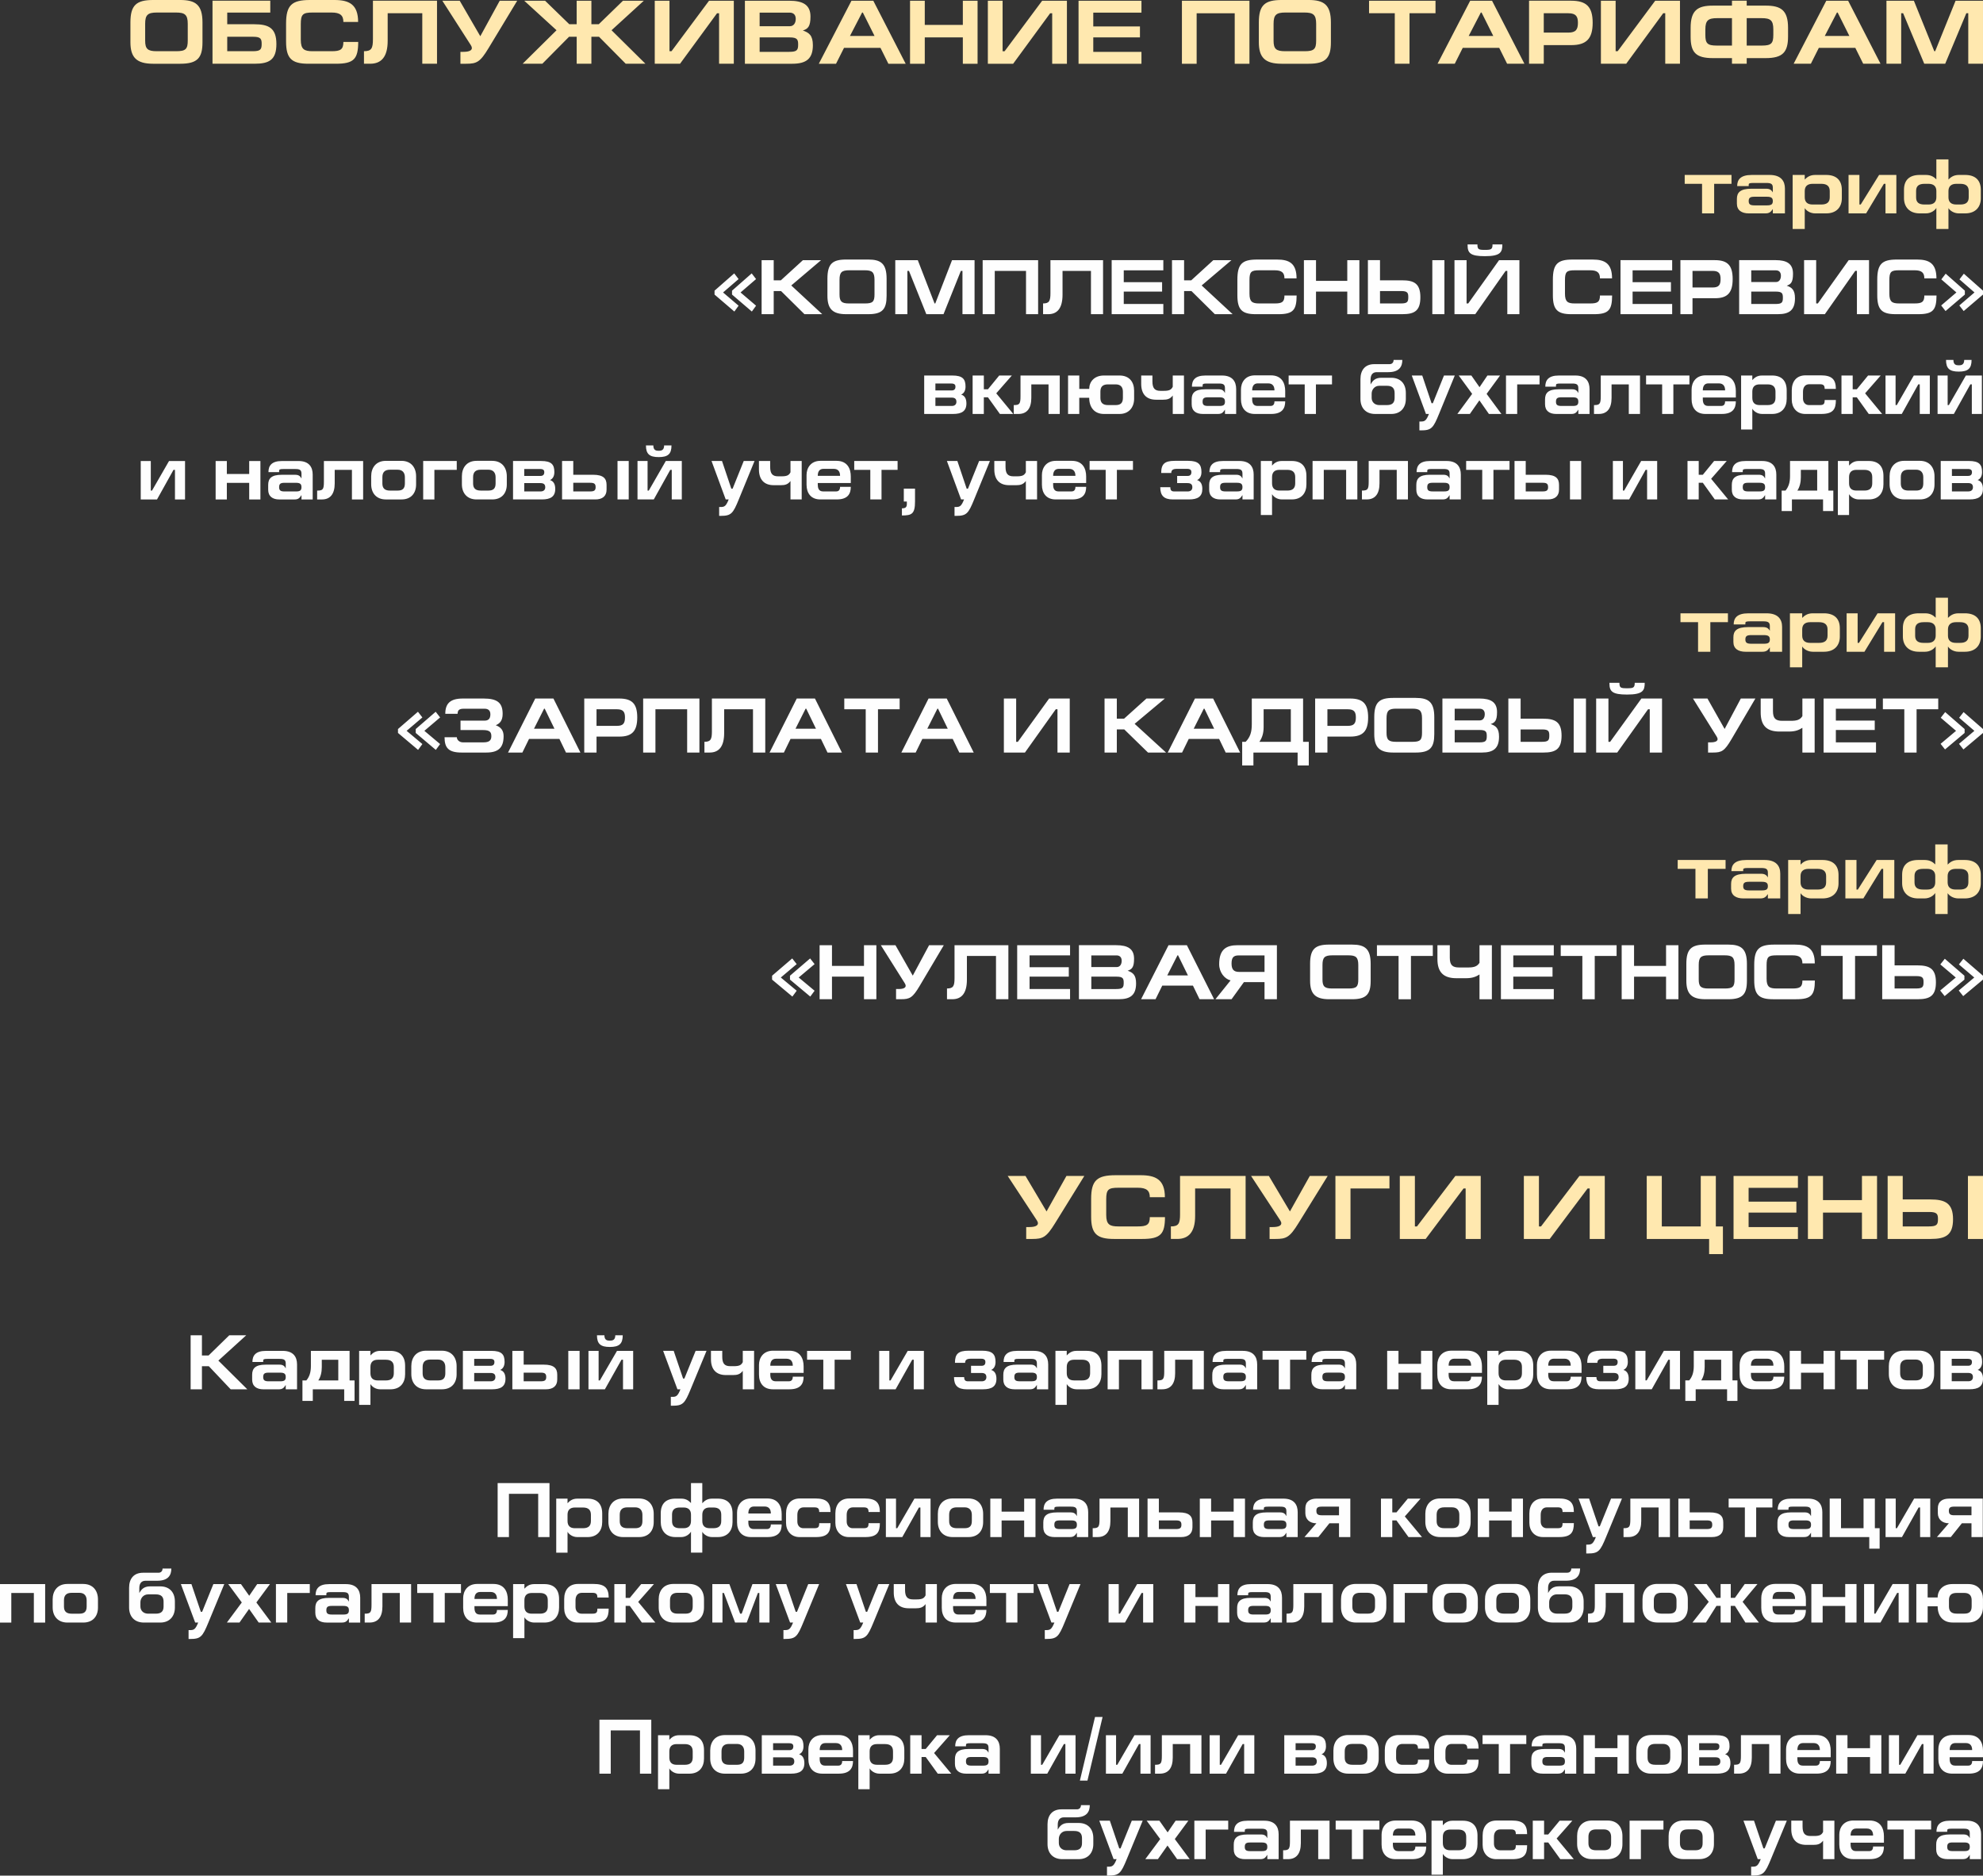 <?xml version="1.0" encoding="UTF-8"?> <!-- Creator: CorelDRAW 2020 (64-Bit) --> <svg xmlns="http://www.w3.org/2000/svg" xmlns:xlink="http://www.w3.org/1999/xlink" xmlns:xodm="http://www.corel.com/coreldraw/odm/2003" xml:space="preserve" width="107.848mm" height="102.003mm" style="shape-rendering:geometricPrecision; text-rendering:geometricPrecision; image-rendering:optimizeQuality; fill-rule:evenodd; clip-rule:evenodd" viewBox="0 0 2389.81 2260.29"><rect x="0" y="0" width="2389.81" height="2260.29" fill="#333333" stroke="none"/> <defs> <style type="text/css"> <![CDATA[ .fil1 {fill:#FEFEFE;fill-rule:nonzero} .fil0 {fill:#FFE8AF;fill-rule:nonzero} ]]> </style> </defs> <g id="Layer_x0020_1">  <path class="fil0" d="M174.94 49.03l0 -20.25c0,-10.83 3.1,-13.68 14.22,-13.68l22.89 0c10.59,0 14.22,2.52 14.22,13.57l0 20.25c0,10.29 -2.57,12.8 -13.9,12.8l-23.53 0c-10.8,0 -13.9,-2.73 -13.9,-12.69zm69.08 1.86l0 -23.86c0,-21.34 -8.45,-27.03 -26.84,-27.03l-32.62 0c-20.21,0 -27.38,6.24 -27.38,27.03l0 23.86c0,18.39 7.49,25.94 27.38,25.94l32.62 0c20.75,0 26.84,-7 26.84,-25.94zm12.08 -50.02l0 75.95 50.58 0c17.65,0 26.41,-4.6 26.41,-23.75 0,-19.37 -9.3,-23.86 -26.84,-23.86l-32.4 0 0 -14.01 51.87 0 0 -14.34 -69.62 0zm17.75 43.45l31.33 0c9.2,0 10.16,2.74 10.16,8.54 0,6.68 -1.28,8.86 -10.8,8.86l-30.69 0 0 -17.4zm139.98 6.24c0,9.19 -3.63,11.16 -14.22,11.16l-22.78 0c-10.16,0 -14.33,-2.19 -14.33,-13.79l0 -18.82c0,-11.93 2.46,-14.01 14.33,-14.01l22.78 0c10.26,0 14.22,3.39 14.22,11.38l17.75 0c0,-21.34 -11.02,-26.48 -28.55,-26.48l-29.51 0c-21.81,0 -28.76,6.24 -28.76,28.45l0 21.56c0,20.36 6.52,26.81 27.06,26.81l33.04 0c21.92,0 26.73,-6.02 26.84,-26.27l-17.86 0zm35.61 -49.69l0 46.29c0,11.05 -1.71,14.55 -10.8,14.55l0 15.1 7.49 0c13.26,0 21.07,-8.1 21.07,-27.58l0 -33.27 41.71 0 0 60.85 17.75 0 0 -75.95 -77.21 0zm152.81 0l-23.42 42.79 -24.81 -42.79 -20.96 0 34.33 53.52c0.86,1.31 1.28,2.52 1.28,3.5 0,2.52 -2.57,4.6 -10.26,4.6l-3.53 0 0 14.34 6.95 0c12.72,0 16.79,-1.97 26.95,-18.82l34.54 -57.13 -21.07 0zm92.71 75.95l17.75 0 0 -32.51 9.2 0 32.19 32.51 23.74 0 -40.85 -40.38 38.92 -35.57 -25.13 0 -29.19 28.35 -8.88 0 0 -28.35 -17.75 0 0 28.35 -8.87 0 -29.19 -28.35 -25.13 0 38.93 35.57 -40.85 40.38 23.74 0 32.19 -32.51 9.2 0 0 32.51zm111.86 -75.95l-17.75 0 0 75.95 30.48 0 44.59 -60.85 2.46 0 0 60.85 17.75 0 0 -75.95 -29.84 0 -45.23 60.85 -2.46 0 0 -60.85zm108.65 14.34l36.14 0c4.92,0 7.38,2.95 7.38,7.55 0,5.03 -2.46,8.86 -7.27,8.86l-36.25 0 0 -16.42zm-17.75 61.62l57.1 0c16.79,0 24.81,-6.02 24.81,-22.33 0,-11.93 -4.7,-15.21 -12.08,-17.73 5.99,-1.97 9.2,-4.6 9.2,-16.85 0,-14.01 -9.09,-19.04 -25.56,-19.04l-53.47 0 0 75.95zm17.75 -31.74l36.25 0c9.2,0 10.16,2.74 10.16,8.54 0,6.67 -1.28,8.86 -10.8,8.86l-35.61 0 0 -17.4zm92.07 31.74l9.62 -19.15 43.95 0 9.52 19.15 20.85 0 -39.03 -75.95 -26.31 0 -39.35 75.95 20.75 0zm16.79 -33.49l14.65 -28.24 0.86 0 14.12 28.24 -29.62 0zm90.15 -42.46l-17.75 0 0 75.95 17.75 0 0 -31.74 45.88 0 0 31.74 17.75 0 0 -75.95 -17.75 0 0 29.11 -45.88 0 0 -29.11zm93.78 0l-17.75 0 0 75.95 30.48 0 44.59 -60.85 2.46 0 0 60.85 17.75 0 0 -75.95 -29.83 0 -45.24 60.85 -2.46 0 0 -60.85zm91.54 75.95l75.82 0 0 -14.34 -58.07 0 0 -17.4 56.25 0 0 -13.24 -56.25 0 0 -16.63 58.07 0 0 -14.34 -75.82 0 0 75.95zm124.58 -75.95l0 75.95 17.75 0 0 -60.85 45.88 0 0 60.85 17.75 0 0 -75.95 -81.38 0zm110.46 48.15l0 -20.25c0,-10.83 3.1,-13.68 14.22,-13.68l22.88 0c10.59,0 14.22,2.52 14.22,13.57l0 20.25c0,10.29 -2.57,12.8 -13.9,12.8l-23.53 0c-10.8,0 -13.9,-2.73 -13.9,-12.69zm69.08 1.86l0 -23.86c0,-21.34 -8.45,-27.03 -26.84,-27.03l-32.62 0c-20.21,0 -27.38,6.24 -27.38,27.03l0 23.86c0,18.39 7.49,25.94 27.38,25.94l32.62 0c20.74,0 26.84,-7 26.84,-25.94zm45.98 -50.02l0 15.1 31.01 0 0 60.85 17.75 0 0 -60.85 31.33 0 0 -15.1 -80.09 0zm103.3 75.95l9.62 -19.15 43.95 0 9.52 19.15 20.85 0 -39.03 -75.95 -26.31 0 -39.35 75.95 20.75 0zm16.79 -33.49l14.65 -28.24 0.86 0 14.12 28.24 -29.62 0zm90.47 11.05l33.05 0c18.28,0 25.88,-7.66 25.88,-26.92 0,-19.15 -7.38,-26.6 -26.09,-26.6l-50.58 0 0 75.95 17.75 0 0 -22.44zm0 -38.41l29.62 0c9.3,0 11.55,4.05 11.55,11.49 0,8.21 -2.57,11.82 -11.55,11.82l-29.62 0 0 -23.31zm86.62 -15.1l-17.75 0 0 75.95 30.48 0 44.59 -60.85 2.46 0 0 60.85 17.75 0 0 -75.95 -29.84 0 -45.24 60.85 -2.46 0 0 -60.85zm157.95 21.01l17.96 0c10.59,0 14.12,2.52 14.12,13.57l0 6.57c0,10.29 -2.46,12.91 -13.79,12.91l-18.29 0 0 -33.05zm-17.75 -21.01l0 5.91 -22.99 0c-18.39,0 -26.84,5.58 -26.84,26.92l0 10.4c0,18.93 6.1,25.94 26.84,25.94l22.99 0 0 6.79 17.75 0 0 -6.79 22.78 0c20.74,0 27.05,-7.22 27.05,-26.16l0 -10.29c0,-21.34 -8.66,-26.81 -27.05,-26.81l-22.78 0 0 -5.91 -17.75 0zm0 21.01l0 33.05 -18.18 0c-11.33,0 -13.9,-2.52 -13.9,-12.8l0 -6.68c0,-11.05 3.64,-13.57 14.22,-13.57l17.86 0zm95.07 54.94l9.62 -19.15 43.95 0 9.52 19.15 20.85 0 -39.03 -75.95 -26.31 0 -39.35 75.95 20.75 0zm16.79 -33.49l14.65 -28.24 0.86 0 14.12 28.24 -29.62 0zm74.32 -42.46l0 75.95 17.75 0 0 -60.85 2.35 0 25.45 60.85 25.24 0 25.45 -60.85 2.35 0 0 60.85 17.75 0 0 -75.95 -33.04 0 -24.6 60.85 -1.07 0 -24.59 -60.85 -33.04 0z"></path> <g id="_2878315317792"> <path class="fil1" d="M861.12 354.98l23.89 20.45 5.1 -7.04 -18.71 -15.95 18.71 -16.13 -5.27 -6.85 -23.71 20.82 0 4.69zm21.08 0l23.89 20.45 5.09 -7.04 -18.7 -15.95 18.7 -16.13 -5.27 -6.85 -23.71 20.82 0 4.69zm50.24 -41.46l-14.58 0 0 65.1 14.58 0 0 -27.86 8.87 0 28.19 27.86 21.43 0 -37.33 -34.61 35.92 -30.49 -21.87 0 -26.61 24.3 -8.61 0 0 -24.3zm79.31 41.27l0 -17.35c0,-9.29 2.55,-11.73 11.68,-11.73l18.8 0c8.7,0 11.68,2.16 11.68,11.63l0 17.36c0,8.82 -2.11,10.98 -11.42,10.98l-19.32 0c-8.87,0 -11.42,-2.34 -11.42,-10.88zm56.74 1.6l0 -20.45c0,-18.29 -6.94,-23.17 -22.05,-23.17l-26.79 0c-16.6,0 -22.48,5.35 -22.48,23.17l0 20.45c0,15.76 6.15,22.23 22.48,22.23l26.79 0c17.04,0 22.05,-6 22.05,-22.23zm10.45 -42.87l0 65.1 14.58 0 0 -52.16 1.93 0 20.9 52.16 20.73 0 20.9 -52.16 1.93 0 0 52.16 14.58 0 0 -65.1 -27.14 0 -20.2 52.16 -0.88 0 -20.2 -52.16 -27.14 0zm105.31 0l0 65.1 14.58 0 0 -52.16 37.68 0 0 52.16 14.58 0 0 -65.1 -66.84 0zm81.69 0l0 39.68c0,9.47 -1.41,12.48 -8.87,12.48l0 12.95 6.15 0c10.89,0 17.3,-6.94 17.3,-23.64l0 -28.52 34.25 0 0 52.16 14.58 0 0 -65.1 -63.41 0zm73.78 65.1l62.27 0 0 -12.29 -47.69 0 0 -14.92 46.2 0 0 -11.35 -46.2 0 0 -14.26 47.69 0 0 -12.29 -62.27 0 0 65.1zm87.3 -65.1l-14.58 0 0 65.1 14.58 0 0 -27.86 8.87 0 28.19 27.86 21.43 0 -37.33 -34.61 35.92 -30.49 -21.87 0 -26.61 24.3 -8.61 0 0 -24.3zm120.94 42.59c0,7.88 -2.99,9.57 -11.68,9.57l-18.7 0c-8.35,0 -11.77,-1.88 -11.77,-11.82l0 -16.13c0,-10.22 2.02,-12.01 11.77,-12.01l18.7 0c8.43,0 11.68,2.91 11.68,9.76l14.58 0c0,-18.29 -9.05,-22.7 -23.45,-22.7l-24.24 0c-17.92,0 -23.62,5.35 -23.62,24.39l0 18.48c0,17.45 5.36,22.98 22.22,22.98l27.14 0c18,0 21.96,-5.16 22.04,-22.51l-14.66 0zm38.03 -42.59l-14.58 0 0 65.1 14.58 0 0 -27.2 37.68 0 0 27.2 14.58 0 0 -65.1 -14.58 0 0 24.95 -37.68 0 0 -24.95zm62.54 0l0 65.1 41.54 0c14.49,0 21.69,-3.94 21.69,-20.36 0,-16.6 -7.64,-20.45 -22.05,-20.45l-26.61 0 0 -24.3 -14.58 0zm14.58 37.24l25.73 0c7.55,0 8.35,2.34 8.35,7.32 0,5.72 -1.05,7.6 -8.87,7.6l-25.21 0 0 -14.92zm77.64 -37.24l-14.58 0 0 65.1 14.58 0 0 -65.1zm26.7 0l-14.58 0 0 65.1 25.03 0 36.62 -52.16 2.02 0 0 52.16 14.58 0 0 -65.1 -24.51 0 -37.15 52.16 -2.02 0 0 -52.16zm43.13 -18.95l-11.86 0c0,6 -1.76,6.57 -9.14,6.57 -7.73,0 -9.05,-0.56 -9.05,-6.57l-11.86 0 0 0.84c0,9.57 3.34,13.32 20.9,13.32 19.15,0 20.99,-5.07 20.99,-14.16zm117.6 61.54c0,7.88 -2.99,9.57 -11.68,9.57l-18.7 0c-8.35,0 -11.77,-1.88 -11.77,-11.82l0 -16.13c0,-10.22 2.02,-12.01 11.77,-12.01l18.7 0c8.43,0 11.68,2.91 11.68,9.76l14.58 0c0,-18.29 -9.05,-22.7 -23.45,-22.7l-24.24 0c-17.92,0 -23.62,5.35 -23.62,24.39l0 18.48c0,17.45 5.36,22.98 22.22,22.98l27.14 0c18,0 21.96,-5.16 22.04,-22.51l-14.66 0zm24.77 22.51l62.27 0 0 -12.29 -47.69 0 0 -14.92 46.2 0 0 -11.35 -46.2 0 0 -14.26 47.69 0 0 -12.29 -62.27 0 0 65.1zm86.78 -19.23l27.14 0c15.02,0 21.25,-6.57 21.25,-23.08 0,-16.42 -6.06,-22.8 -21.43,-22.8l-41.54 0 0 65.1 14.58 0 0 -19.23zm0 -32.93l24.33 0c7.64,0 9.49,3.47 9.49,9.85 0,7.04 -2.11,10.13 -9.49,10.13l-24.33 0 0 -19.98zm70.79 -0.66l29.69 0c4.04,0 6.06,2.53 6.06,6.47 0,4.32 -2.02,7.6 -5.97,7.6l-29.78 0 0 -14.07zm-14.58 52.81l46.9 0c13.79,0 20.38,-5.16 20.38,-19.14 0,-10.22 -3.86,-13.04 -9.93,-15.2 4.92,-1.69 7.55,-3.94 7.55,-14.45 0,-12.01 -7.47,-16.32 -20.99,-16.32l-43.91 0 0 65.1zm14.58 -27.2l29.78 0c7.55,0 8.34,2.35 8.34,7.32 0,5.72 -1.05,7.6 -8.87,7.6l-29.25 0 0 -14.92zm78.26 -37.9l-14.58 0 0 65.1 25.03 0 36.62 -52.16 2.02 0 0 52.16 14.58 0 0 -65.1 -24.51 0 -37.15 52.16 -2.02 0 0 -52.16zm130.34 42.59c0,7.88 -2.99,9.57 -11.68,9.57l-18.71 0c-8.35,0 -11.77,-1.88 -11.77,-11.82l0 -16.13c0,-10.22 2.02,-12.01 11.77,-12.01l18.71 0c8.43,0 11.68,2.91 11.68,9.76l14.58 0c0,-18.29 -9.05,-22.7 -23.45,-22.7l-24.24 0c-17.92,0 -23.63,5.35 -23.63,24.39l0 18.48c0,17.45 5.36,22.98 22.22,22.98l27.14 0c18.01,0 21.96,-5.16 22.05,-22.51l-14.67 0zm48.83 -1.13l0 -4.69 -23.1 -20.45 -5.27 6.85 18.18 15.76 -18.35 15.67 5.27 6.75 23.28 -19.89zm21.87 0l0 -4.69 -23.1 -20.45 -5.27 6.85 18.1 15.76 -18.27 15.67 5.27 6.75 23.27 -19.89z"></path> <path class="fil0" d="M2051.23 257.17l14.58 0 0 -35.65 20.9 0 0 -10.69 -56.39 0 0 10.69 20.9 0 0 35.65zm56.21 -32.93l0 -1.5c0,-1.78 0.96,-2.25 5.62,-2.25l15.46 0c5.53,0 7.99,0.94 7.99,5.63l0 5.81c-1.58,-3 -3.78,-4.5 -8.08,-4.5l-17.65 0c-13.61,0 -17.56,4.6 -17.56,12.29l0 5.63c0,8.07 5.71,11.82 14.58,11.82l19.5 0c5.27,0 6.76,-1.78 9.22,-5.25l0 5.25 14.58 0 0 -30.02c0,-9.01 -4.74,-16.32 -18.45,-16.32l-21.52 0c-13.7,0 -17.57,5.82 -17.57,13.42l13.88 0zm6.94 12.85l15.02 0c5.36,0 7.11,1.5 7.11,5.25 0,3.85 -1.76,5.16 -7.11,5.16l-15.02 0c-5.27,0 -6.94,-1.41 -6.94,-5.16 0,-4.03 1.84,-5.25 6.94,-5.25zm60.6 -26.27l-14.58 0 0 65.1 14.58 0 0 -25.14c1.58,2.72 6.24,6.38 12.65,6.38l13.08 0c13,0 18.97,-8.07 18.97,-18.2l0 -10.13c0,-11.82 -6.77,-18.01 -18.97,-18.01l-13.17 0c-6.68,0 -10.1,3.1 -12.56,5.54l0 -5.54zm30.13 26.92c0,5.91 -3.25,8.72 -10.19,8.72l-10.45 0c-6.41,0 -9.49,-3.1 -9.49,-8.72l0 -7.51c0,-5.53 3.07,-8.72 9.49,-8.72l10.45 0c6.94,0 10.19,3 10.19,8.72l0 7.51zm22.66 19.42l21.17 0 21.43 -35.65 1.93 0 0 35.65 13.09 0 0 -46.34 -20.81 0 -22.13 35.65 -1.58 0 0 -35.65 -13.09 0 0 46.34zm120.41 -65.1l-14.58 0 0 24.11c-2.46,-2.44 -5.88,-5.35 -12.56,-5.35l-7.47 0c-12.21,0 -18.97,6.01 -18.97,17.82l0 10.13c0,10.13 6.06,18.39 19.06,18.39l7.29 0c6.41,0 11.07,-3.85 12.65,-6.57l0 25.33 14.58 0 0 -25.14c1.58,2.72 6.24,6.38 12.65,6.38l7.38 0c13,0 18.97,-8.07 18.97,-18.2l0 -10.13c0,-11.82 -6.76,-18.01 -18.97,-18.01l-7.47 0c-6.67,0 -10.1,3.1 -12.56,5.54l0 -24.3zm9.49 29.45l4.83 0c6.94,0 10.1,3 10.1,8.72l0 7.51c0,5.91 -3.16,8.72 -10.1,8.72l-4.83 0c-6.41,0 -9.49,-3.1 -9.49,-8.72l0 -7.51c0,-5.35 3.08,-8.72 9.49,-8.72zm-33.55 0c6.41,0 9.49,3.28 9.49,8.63l0 7.51c0,5.63 -3.07,8.82 -9.49,8.82l-4.83 0c-6.94,0 -10.1,-2.72 -10.1,-8.63l0 -7.78c0,-5.72 3.16,-8.54 10.1,-8.54l4.83 0z"></path> </g> <g id="_2878315318128"> <path class="fil0" d="M2046.42 785.44l14.79 0 0 -35.65 21.2 0 0 -10.69 -57.19 0 0 10.69 21.2 0 0 35.65zm57.01 -32.93l0 -1.5c0,-1.78 0.98,-2.25 5.7,-2.25l15.68 0c5.61,0 8.11,0.94 8.11,5.63l0 5.81c-1.6,-3 -3.83,-4.5 -8.2,-4.5l-17.9 0c-13.81,0 -17.82,4.6 -17.82,12.29l0 5.63c0,8.07 5.79,11.82 14.79,11.82l19.78 0c5.34,0 6.86,-1.78 9.35,-5.25l0 5.25 14.78 0 0 -30.02c0,-9.01 -4.81,-16.32 -18.71,-16.32l-21.82 0c-13.9,0 -17.82,5.82 -17.82,13.42l14.08 0zm7.04 12.85l15.23 0c5.43,0 7.22,1.5 7.22,5.25 0,3.85 -1.78,5.16 -7.22,5.16l-15.23 0c-5.34,0 -7.04,-1.41 -7.04,-5.16 0,-4.03 1.87,-5.25 7.04,-5.25zm61.46 -26.27l-14.79 0 0 65.1 14.79 0 0 -25.14c1.6,2.72 6.32,6.38 12.83,6.38l13.27 0c13.18,0 19.24,-8.07 19.24,-18.2l0 -10.13c0,-11.82 -6.86,-18.01 -19.24,-18.01l-13.36 0c-6.77,0 -10.24,3.1 -12.74,5.54l0 -5.54zm30.55 26.92c0,5.91 -3.3,8.72 -10.33,8.72l-10.6 0c-6.51,0 -9.62,-3.1 -9.62,-8.72l0 -7.51c0,-5.53 3.12,-8.72 9.62,-8.72l10.6 0c7.04,0 10.33,3 10.33,8.72l0 7.51zm22.98 19.42l21.47 0 21.73 -35.65 1.96 0 0 35.65 13.27 0 0 -46.34 -21.11 0 -22.45 35.65 -1.6 0 0 -35.65 -13.27 0 0 46.34zm122.13 -65.1l-14.79 0 0 24.11c-2.49,-2.44 -5.97,-5.35 -12.74,-5.35l-7.57 0c-12.38,0 -19.24,6.01 -19.24,17.82l0 10.13c0,10.13 6.15,18.39 19.33,18.39l7.39 0c6.5,0 11.22,-3.85 12.83,-6.57l0 25.33 14.79 0 0 -25.14c1.6,2.72 6.32,6.38 12.83,6.38l7.48 0c13.18,0 19.24,-8.07 19.24,-18.2l0 -10.13c0,-11.82 -6.86,-18.01 -19.24,-18.01l-7.57 0c-6.77,0 -10.24,3.1 -12.74,5.54l0 -24.3zm9.62 29.45l4.9 0c7.04,0 10.24,3 10.24,8.72l0 7.51c0,5.91 -3.21,8.72 -10.24,8.72l-4.9 0c-6.5,0 -9.62,-3.1 -9.62,-8.72l0 -7.51c0,-5.35 3.12,-8.72 9.62,-8.72zm-34.03 0c6.51,0 9.62,3.28 9.62,8.63l0 7.51c0,5.63 -3.12,8.82 -9.62,8.82l-4.9 0c-7.04,0 -10.24,-2.72 -10.24,-8.63l0 -7.78c0,-5.72 3.21,-8.54 10.24,-8.54l4.9 0z"></path> <path class="fil1" d="M479.62 883.25l24.23 20.45 5.17 -7.04 -18.97 -15.95 18.97 -16.13 -5.34 -6.85 -24.05 20.82 0 4.69zm21.38 0l24.23 20.45 5.17 -7.04 -18.97 -15.95 18.97 -16.13 -5.34 -6.85 -24.05 20.82 0 4.69zm55.23 23.64l29.84 0c14.61,0 20.85,-5.91 20.85,-19.79 0,-7.32 -3.74,-10.98 -9.44,-13.13 4.99,-2.16 8.28,-5.54 8.28,-13.79 0,-13.23 -6.41,-18.39 -22.89,-18.39l-25.12 0c-14.96,0 -21.11,5.82 -21.11,18.39l14.79 0c0.27,-3.94 1.34,-6.1 7.57,-6.1l24.85 0c4.19,0 7.13,1.78 7.13,6.75 0,5.91 -3.03,7.6 -7.13,7.6l-28.86 0 0 11.35 27.17 0c8.46,0 9.98,2.81 9.98,7.5 0,5.25 -3.03,7.32 -9.53,7.32l-24.76 0c-4.19,0 -7.3,-3 -7.3,-6.19l-14.79 0c0,12.76 4.72,18.48 20.49,18.48zm73.31 0l8.02 -16.42 36.61 0 7.93 16.42 17.37 0 -32.51 -65.1 -21.92 0 -32.78 65.1 17.28 0zm13.99 -28.7l12.2 -24.2 0.71 0 11.76 24.2 -24.67 0zm75.36 9.48l27.52 0c15.23,0 21.56,-6.57 21.56,-23.08 0,-16.42 -6.15,-22.8 -21.73,-22.8l-42.13 0 0 65.1 14.79 0 0 -19.23zm0 -32.93l24.67 0c7.75,0 9.62,3.47 9.62,9.85 0,7.04 -2.14,10.13 -9.62,10.13l-24.67 0 0 -19.98zm56.21 -12.95l0 65.1 14.79 0 0 -52.16 38.22 0 0 52.16 14.79 0 0 -65.1 -67.79 0zm82.84 0l0 39.68c0,9.47 -1.43,12.48 -9,12.48l0 12.95 6.23 0c11.05,0 17.55,-6.94 17.55,-23.64l0 -28.52 34.74 0 0 52.16 14.79 0 0 -65.1 -64.31 0zm86.76 65.1l8.02 -16.42 36.61 0 7.93 16.42 17.37 0 -32.51 -65.1 -21.91 0 -32.78 65.1 17.28 0zm13.99 -28.7l12.2 -24.2 0.71 0 11.76 24.2 -24.67 0zm58.79 -36.4l0 12.95 25.83 0 0 52.16 14.79 0 0 -52.16 26.1 0 0 -12.95 -66.72 0zm86.05 65.1l8.02 -16.42 36.61 0 7.93 16.42 17.37 0 -32.51 -65.1 -21.91 0 -32.78 65.1 17.28 0zm13.99 -28.7l12.2 -24.2 0.71 0 11.76 24.2 -24.67 0zm107.07 -36.4l-14.78 0 0 65.1 25.39 0 37.15 -52.16 2.05 0 0 52.16 14.79 0 0 -65.1 -24.85 0 -37.68 52.16 -2.05 0 0 -52.16zm121.33 0l-14.79 0 0 65.1 14.79 0 0 -27.86 9 0 28.59 27.86 21.74 0 -37.86 -34.61 36.43 -30.49 -22.18 0 -26.99 24.3 -8.73 0 0 -24.3zm78.66 65.1l8.02 -16.42 36.61 0 7.93 16.42 17.37 0 -32.51 -65.1 -21.92 0 -32.78 65.1 17.28 0zm13.99 -28.7l12.2 -24.2 0.71 0 11.76 24.2 -24.67 0zm62.62 15.76l-4.19 0 0 28.52 13.54 0 0 -15.57 53.27 0 0 15.57 13.45 0 0 -28.52 -6.86 0 0 -52.16 -61.82 0 0 31.14c0,9.29 -1.96,15.48 -7.39,21.01l0 0zm54.43 0l-37.86 0c3.57,-5.35 5.08,-10.69 5.08,-17.82l0 -21.39 32.78 0 0 39.21zm44.09 -6.28l27.53 0c15.23,0 21.55,-6.57 21.55,-23.08 0,-16.42 -6.14,-22.8 -21.73,-22.8l-42.13 0 0 65.1 14.79 0 0 -19.23zm0 -32.93l24.67 0c7.75,0 9.62,3.47 9.62,9.85 0,7.04 -2.14,10.13 -9.62,10.13l-24.67 0 0 -19.98zm71.26 28.33l0 -17.35c0,-9.29 2.58,-11.73 11.85,-11.73l19.06 0c8.82,0 11.85,2.16 11.85,11.63l0 17.36c0,8.82 -2.14,10.98 -11.58,10.98l-19.6 0c-9,0 -11.58,-2.34 -11.58,-10.88zm57.54 1.6l0 -20.45c0,-18.29 -7.04,-23.17 -22.36,-23.17l-27.17 0c-16.84,0 -22.8,5.35 -22.8,23.17l0 20.45c0,15.76 6.24,22.23 22.8,22.23l27.17 0c17.28,0 22.36,-6 22.36,-22.23zm24.59 -30.58l30.11 0c4.1,0 6.15,2.53 6.15,6.47 0,4.32 -2.05,7.6 -6.06,7.6l-30.2 0 0 -14.07zm-14.79 52.81l47.57 0c13.99,0 20.67,-5.16 20.67,-19.14 0,-10.22 -3.92,-13.04 -10.07,-15.2 4.99,-1.69 7.66,-3.94 7.66,-14.45 0,-12.01 -7.57,-16.32 -21.29,-16.32l-44.54 0 0 65.1zm14.79 -27.2l30.2 0c7.66,0 8.46,2.35 8.46,7.32 0,5.72 -1.07,7.6 -8.99,7.6l-29.66 0 0 -14.92zm64.67 -37.9l0 65.1 42.14 0c14.7,0 22,-3.94 22,-20.36 0,-16.6 -7.75,-20.45 -22.36,-20.45l-26.99 0 0 -24.3 -14.79 0zm14.79 37.24l26.1 0c7.66,0 8.46,2.34 8.46,7.32 0,5.72 -1.07,7.6 -9,7.6l-25.56 0 0 -14.92zm78.74 -37.24l-14.79 0 0 65.1 14.79 0 0 -65.1zm27.08 0l-14.79 0 0 65.1 25.39 0 37.15 -52.16 2.05 0 0 52.16 14.79 0 0 -65.1 -24.85 0 -37.68 52.16 -2.05 0 0 -52.16zm43.74 -18.95l-12.03 0c0,6 -1.78,6.57 -9.26,6.57 -7.84,0 -9.18,-0.56 -9.18,-6.57l-12.03 0 0 0.84c0,9.57 3.39,13.32 21.2,13.32 19.42,0 21.29,-5.07 21.29,-14.16zm115.8 18.95l-19.51 36.68 -20.67 -36.68 -17.46 0 28.6 45.87c0.71,1.13 1.07,2.16 1.07,3 0,2.16 -2.14,3.94 -8.55,3.94l-2.94 0 0 12.29 5.79 0c10.6,0 13.98,-1.69 22.45,-16.13l28.77 -48.97 -17.55 0zm38.75 0l-14.79 0 0 16.7c0,15.76 7.12,23.08 22.72,23.08l11.22 0c7.93,0 12.2,-1.88 16.3,-4.5l0 29.83 14.79 0 0 -65.1 -14.79 0 0 21.2c-2.76,4.31 -6.32,5.63 -13.81,5.63l-10.42 0c-7.93,0 -11.22,-2.72 -11.22,-11.82l0 -15.01zm61.02 65.1l63.16 0 0 -12.29 -48.37 0 0 -14.92 46.86 0 0 -11.35 -46.86 0 0 -14.26 48.37 0 0 -12.29 -63.16 0 0 65.1zm71.44 -65.1l0 12.95 25.84 0 0 52.16 14.78 0 0 -52.16 26.1 0 0 -12.95 -66.72 0zm98.52 41.46l0 -4.69 -23.43 -20.45 -5.34 6.85 18.44 15.76 -18.62 15.67 5.34 6.75 23.61 -19.89zm22.18 0l0 -4.69 -23.43 -20.45 -5.34 6.85 18.35 15.76 -18.53 15.67 5.34 6.75 23.6 -19.89z"></path> </g> <g id="_2878315323024"> <path class="fil0" d="M2043.27 1082.71l14.92 0 0 -35.65 21.39 0 0 -10.69 -57.71 0 0 10.69 21.4 0 0 35.65zm57.53 -32.93l0 -1.5c0,-1.78 0.99,-2.25 5.75,-2.25l15.82 0c5.66,0 8.18,0.94 8.18,5.63l0 5.81c-1.62,-3 -3.87,-4.5 -8.27,-4.5l-18.07 0c-13.93,0 -17.98,4.6 -17.98,12.29l0 5.63c0,8.07 5.84,11.82 14.92,11.82l19.96 0c5.4,0 6.92,-1.78 9.44,-5.25l0 5.25 14.92 0 0 -30.02c0,-9.01 -4.86,-16.32 -18.88,-16.32l-22.02 0c-14.02,0 -17.98,5.82 -17.98,13.42l14.2 0zm7.1 12.85l15.37 0c5.48,0 7.28,1.5 7.28,5.25 0,3.85 -1.8,5.16 -7.28,5.16l-15.37 0c-5.39,0 -7.1,-1.41 -7.1,-5.16 0,-4.03 1.89,-5.25 7.1,-5.25zm62.03 -26.27l-14.92 0 0 65.1 14.92 0 0 -25.14c1.62,2.72 6.38,6.38 12.95,6.38l13.39 0c13.3,0 19.42,-8.07 19.42,-18.2l0 -10.13c0,-11.82 -6.92,-18.01 -19.42,-18.01l-13.48 0c-6.83,0 -10.34,3.1 -12.85,5.54l0 -5.54zm30.83 26.92c0,5.91 -3.33,8.72 -10.43,8.72l-10.7 0c-6.56,0 -9.71,-3.1 -9.71,-8.72l0 -7.51c0,-5.53 3.14,-8.72 9.71,-8.72l10.7 0c7.1,0 10.43,3 10.43,8.72l0 7.51zm23.19 19.42l21.67 0 21.93 -35.65 1.98 0 0 35.65 13.4 0 0 -46.34 -21.3 0 -22.66 35.65 -1.62 0 0 -35.65 -13.4 0 0 46.34zm123.24 -65.1l-14.92 0 0 24.11c-2.52,-2.44 -6.02,-5.35 -12.85,-5.35l-7.64 0c-12.5,0 -19.42,6.01 -19.42,17.82l0 10.13c0,10.13 6.2,18.39 19.51,18.39l7.46 0c6.56,0 11.33,-3.85 12.95,-6.57l0 25.33 14.92 0 0 -25.14c1.62,2.72 6.38,6.38 12.95,6.38l7.55 0c13.3,0 19.42,-8.07 19.42,-18.2l0 -10.13c0,-11.82 -6.92,-18.01 -19.42,-18.01l-7.64 0c-6.83,0 -10.34,3.1 -12.86,5.54l0 -24.3zm9.71 29.45l4.95 0c7.1,0 10.34,3 10.34,8.72l0 7.51c0,5.91 -3.24,8.72 -10.34,8.72l-4.95 0c-6.56,0 -9.71,-3.1 -9.71,-8.72l0 -7.51c0,-5.35 3.15,-8.72 9.71,-8.72zm-34.34 0c6.56,0 9.71,3.28 9.71,8.63l0 7.51c0,5.63 -3.14,8.82 -9.71,8.82l-4.94 0c-7.1,0 -10.34,-2.72 -10.34,-8.63l0 -7.78c0,-5.72 3.24,-8.54 10.34,-8.54l4.94 0z"></path> <path class="fil1" d="M930.47 1180.52l24.45 20.45 5.22 -7.04 -19.15 -15.95 19.15 -16.13 -5.39 -6.85 -24.27 20.82 0 4.69zm21.58 0l24.45 20.45 5.21 -7.04 -19.15 -15.95 19.15 -16.13 -5.39 -6.85 -24.27 20.82 0 4.69zm50.61 -41.46l-14.92 0 0 65.1 14.92 0 0 -27.2 38.57 0 0 27.2 14.92 0 0 -65.1 -14.92 0 0 24.95 -38.57 0 0 -24.95zm117.04 0l-19.69 36.68 -20.85 -36.68 -17.62 0 28.86 45.87c0.72,1.13 1.08,2.16 1.08,3 0,2.16 -2.16,3.94 -8.63,3.94l-2.96 0 0 12.29 5.84 0c10.7,0 14.11,-1.69 22.65,-16.13l29.04 -48.97 -17.71 0zm30.65 0l0 39.68c0,9.47 -1.44,12.48 -9.08,12.48l0 12.95 6.29 0c11.15,0 17.71,-6.94 17.71,-23.64l0 -28.52 35.06 0 0 52.16 14.92 0 0 -65.1 -64.9 0zm75.51 65.1l63.73 0 0 -12.29 -48.81 0 0 -14.92 47.28 0 0 -11.35 -47.28 0 0 -14.26 48.81 0 0 -12.29 -63.73 0 0 65.1zm89.35 -52.81l30.38 0c4.13,0 6.2,2.53 6.2,6.47 0,4.32 -2.07,7.6 -6.11,7.6l-30.48 0 0 -14.07zm-14.92 52.81l48 0c14.12,0 20.86,-5.16 20.86,-19.14 0,-10.22 -3.96,-13.04 -10.16,-15.2 5.03,-1.69 7.73,-3.94 7.73,-14.45 0,-12.01 -7.64,-16.32 -21.49,-16.32l-44.95 0 0 65.1zm14.92 -27.2l30.48 0c7.73,0 8.54,2.35 8.54,7.32 0,5.72 -1.08,7.6 -9.08,7.6l-29.94 0 0 -14.92zm77.4 27.2l8.09 -16.42 36.95 0 8 16.42 17.53 0 -32.81 -65.1 -22.11 0 -33.08 65.1 17.44 0zm14.11 -28.7l12.32 -24.2 0.72 0 11.87 24.2 -24.9 0zm117.22 -24.11l0 19.89 -30.74 0c-6.29,0 -8.99,-3 -8.99,-9.94 0,-6.85 1.89,-9.94 8.54,-9.94l31.19 0zm0 32.18l0 20.64 14.92 0 0 -65.1 -47.38 0c-12.95,0 -22.2,4.41 -22.2,22.89 0,9.94 6.65,17.82 13.75,19.51l-18.25 22.7 19.42 0 14.92 -20.64 24.81 0zm69.85 -3.19l0 -17.35c0,-9.29 2.61,-11.73 11.95,-11.73l19.24 0c8.9,0 11.96,2.16 11.96,11.63l0 17.36c0,8.82 -2.16,10.98 -11.69,10.98l-19.77 0c-9.08,0 -11.69,-2.34 -11.69,-10.88zm58.07 1.6l0 -20.45c0,-18.29 -7.1,-23.17 -22.56,-23.17l-27.42 0c-16.99,0 -23.01,5.35 -23.01,23.17l0 20.45c0,15.76 6.29,22.23 23.01,22.23l27.42 0c17.44,0 22.56,-6 22.56,-22.23zm7.55 -42.87l0 12.95 26.07 0 0 52.16 14.92 0 0 -52.16 26.34 0 0 -12.95 -67.33 0zm87.83 0l-14.92 0 0 16.7c0,15.76 7.19,23.08 22.92,23.08l11.33 0c8,0 12.32,-1.88 16.45,-4.5l0 29.83 14.92 0 0 -65.1 -14.92 0 0 21.2c-2.79,4.31 -6.38,5.63 -13.93,5.63l-10.52 0c-8,0 -11.33,-2.72 -11.33,-11.82l0 -15.01zm61.58 65.1l63.73 0 0 -12.29 -48.81 0 0 -14.92 47.28 0 0 -11.35 -47.28 0 0 -14.26 48.81 0 0 -12.29 -63.73 0 0 65.1zm72.09 -65.1l0 12.95 26.07 0 0 52.16 14.92 0 0 -52.16 26.34 0 0 -12.95 -67.33 0zm88.37 0l-14.92 0 0 65.1 14.92 0 0 -27.2 38.57 0 0 27.2 14.92 0 0 -65.1 -14.92 0 0 24.95 -38.57 0 0 -24.95zm77.94 41.27l0 -17.35c0,-9.29 2.61,-11.73 11.96,-11.73l19.24 0c8.9,0 11.96,2.16 11.96,11.63l0 17.36c0,8.82 -2.16,10.98 -11.69,10.98l-19.78 0c-9.08,0 -11.69,-2.34 -11.69,-10.88zm58.07 1.6l0 -20.45c0,-18.29 -7.1,-23.17 -22.56,-23.17l-27.42 0c-16.99,0 -23.01,5.35 -23.01,23.17l0 20.45c0,15.76 6.29,22.23 23.01,22.23l27.42 0c17.44,0 22.56,-6 22.56,-22.23zm66.88 -0.28c0,7.88 -3.06,9.57 -11.96,9.57l-19.15 0c-8.54,0 -12.05,-1.88 -12.05,-11.82l0 -16.13c0,-10.22 2.07,-12.01 12.05,-12.01l19.15 0c8.63,0 11.96,2.91 11.96,9.76l14.92 0c0,-18.29 -9.26,-22.7 -24,-22.7l-24.81 0c-18.34,0 -24.18,5.35 -24.18,24.39l0 18.48c0,17.45 5.48,22.98 22.74,22.98l27.78 0c18.43,0 22.47,-5.16 22.56,-22.51l-15.01 0zm22.47 -42.59l0 12.95 26.07 0 0 52.16 14.92 0 0 -52.16 26.34 0 0 -12.95 -67.33 0zm73.71 0l0 65.1 42.52 0c14.83,0 22.2,-3.94 22.2,-20.36 0,-16.6 -7.82,-20.45 -22.56,-20.45l-27.24 0 0 -24.3 -14.92 0zm14.92 37.24l26.34 0c7.73,0 8.54,2.34 8.54,7.32 0,5.72 -1.08,7.6 -9.08,7.6l-25.8 0 0 -14.92zm84.14 4.22l0 -4.69 -23.64 -20.45 -5.39 6.85 18.61 15.76 -18.79 15.67 5.39 6.75 23.82 -19.89zm22.38 0l0 -4.69 -23.64 -20.45 -5.39 6.85 18.52 15.76 -18.7 15.67 5.39 6.75 23.82 -19.89z"></path> </g> <path class="fil0" d="M1285.22 1417.11l-23.97 42.79 -25.39 -42.79 -21.45 0 35.13 53.52c0.88,1.31 1.31,2.52 1.31,3.5 0,2.52 -2.63,4.6 -10.51,4.6l-3.61 0 0 14.34 7.12 0c13.02,0 17.18,-1.97 27.58,-18.82l35.35 -57.13 -21.56 0zm100.47 49.69c0,9.19 -3.72,11.16 -14.56,11.16l-23.31 0c-10.4,0 -14.66,-2.19 -14.66,-13.79l0 -18.82c0,-11.93 2.52,-14.01 14.66,-14.01l23.31 0c10.51,0 14.56,3.39 14.56,11.38l18.17 0c0,-21.34 -11.27,-26.48 -29.22,-26.48l-30.21 0c-22.33,0 -29.44,6.24 -29.44,28.45l0 21.56c0,20.36 6.68,26.81 27.69,26.81l33.82 0c22.44,0 27.36,-6.02 27.47,-26.27l-18.28 0zm36.44 -49.69l0 46.29c0,11.05 -1.75,14.55 -11.05,14.55l0 15.1 7.66 0c13.57,0 21.56,-8.1 21.56,-27.58l0 -33.27 42.68 0 0 60.85 18.17 0 0 -75.95 -79.02 0zm156.39 0l-23.97 42.79 -25.39 -42.79 -21.45 0 35.13 53.52c0.88,1.31 1.31,2.52 1.31,3.5 0,2.52 -2.63,4.6 -10.51,4.6l-3.61 0 0 14.34 7.12 0c13.02,0 17.18,-1.97 27.58,-18.82l35.35 -57.13 -21.56 0zm30.86 0l0 75.95 18.17 0 0 -60.85 46.95 0 0 -15.1 -65.12 0zm95.76 0l-18.17 0 0 75.95 31.19 0 45.64 -60.85 2.52 0 0 60.85 18.17 0 0 -75.95 -30.53 0 -46.29 60.85 -2.52 0 0 -60.85zm149.5 0l-18.17 0 0 75.95 31.19 0 45.64 -60.85 2.52 0 0 60.85 18.17 0 0 -75.95 -30.53 0 -46.29 60.85 -2.52 0 0 -60.85zm148.08 60.85l0 -60.85 -18.17 0 0 75.95 75.19 0 0 18.28 16.63 0 0 -33.38 -8.54 0 0 -60.85 -18.17 0 0 60.85 -46.95 0zm86.46 15.1l77.59 0 0 -14.34 -59.43 0 0 -17.4 57.57 0 0 -13.24 -57.57 0 0 -16.63 59.43 0 0 -14.34 -77.59 0 0 75.95zm107.8 -75.95l-18.17 0 0 75.95 18.17 0 0 -31.74 46.95 0 0 31.74 18.17 0 0 -75.95 -18.17 0 0 29.11 -46.95 0 0 -29.11zm77.92 0l0 75.95 51.77 0c18.06,0 27.03,-4.6 27.03,-23.75 0,-19.37 -9.52,-23.86 -27.47,-23.86l-33.16 0 0 -28.35 -18.17 0zm18.17 43.45l32.07 0c9.41,0 10.4,2.74 10.4,8.54 0,6.68 -1.31,8.86 -11.06,8.86l-31.41 0 0 -17.4zm96.75 -43.45l-18.17 0 0 75.95 18.17 0 0 -75.95z"></path> <path class="fil1" d="M243.37 1609.16l-13.63 0 0 65.1 13.63 0 0 -27.86 8.29 0 26.36 27.86 20.04 0 -34.9 -34.61 33.58 -30.49 -20.45 0 -24.88 24.3 -8.05 0 0 -24.3zm73.82 32.18l0 -1.5c0,-1.78 0.9,-2.25 5.25,-2.25l14.45 0c5.17,0 7.47,0.94 7.47,5.63l0 5.81c-1.48,-3 -3.53,-4.5 -7.56,-4.5l-16.5 0c-12.73,0 -16.42,4.6 -16.42,12.29l0 5.63c0,8.07 5.34,11.82 13.63,11.82l18.23 0c4.93,0 6.32,-1.78 8.62,-5.25l0 5.25 13.63 0 0 -30.02c0,-9.01 -4.43,-16.32 -17.24,-16.32l-20.12 0c-12.81,0 -16.42,5.82 -16.42,13.42l12.97 0zm6.49 12.85l14.04 0c5.01,0 6.65,1.5 6.65,5.25 0,3.85 -1.64,5.16 -6.65,5.16l-14.04 0c-4.93,0 -6.49,-1.41 -6.49,-5.16 0,-4.03 1.72,-5.25 6.49,-5.25zm45.49 9.38l-4.68 0 0 24.67 12.48 0 0 -13.98 37.85 0 0 13.98 12.48 0 0 -24.67 -5.99 0 0 -35.65 -46.64 0 0 18.29c0,7.32 -1.64,12.85 -5.5,17.36l0 0zm38.51 0l-24.06 0c2.96,-4.5 4.19,-10.04 4.19,-16.13l0 -8.82 19.87 0 0 24.95zm38.76 -35.65l-13.63 0 0 65.1 13.63 0 0 -25.14c1.48,2.72 5.83,6.38 11.82,6.38l12.23 0c12.15,0 17.74,-8.07 17.74,-18.2l0 -10.13c0,-11.82 -6.32,-18.01 -17.74,-18.01l-12.32 0c-6.24,0 -9.44,3.1 -11.74,5.54l0 -5.54zm28.16 26.92c0,5.91 -3.04,8.72 -9.53,8.72l-9.77 0c-5.99,0 -8.87,-3.1 -8.87,-8.72l0 -7.51c0,-5.53 2.87,-8.72 8.87,-8.72l9.77 0c6.49,0 9.53,3 9.53,8.72l0 7.51zm38.92 -27.11c-11.99,0 -17.82,8.35 -17.82,18.57l0 9.66c0,10.69 6.4,18.29 17.82,18.29l19.05 0c11.58,0 17.73,-7.51 17.73,-18.1l0 -9.85c0,-10.32 -5.91,-18.57 -17.82,-18.57l-18.97 0zm23.16 19.79l0 7.41c0,6.19 -2.79,8.63 -8.78,8.63l-9.28 0c-6.32,0 -9.28,-2.72 -9.28,-8.54l0 -7.6c0,-6.01 2.96,-9.01 9.28,-9.01l9.28 0c5.99,0 8.78,3.66 8.78,9.1zm21.18 26.73l35.06 0c10.51,0 16.26,-3.38 16.26,-12.66 0,-5.63 -1.97,-9.38 -6.4,-10.69 3.78,-1.6 5.34,-5.25 5.34,-9.66 0,-9.1 -3.61,-13.32 -16.01,-13.32l-34.24 0 0 46.34zm13.63 -19.7l19.71 0c4.52,0 5.83,2.06 5.83,5.07 0,3.38 -2.38,4.97 -5.5,4.97l-20.03 0 0 -10.04zm0 -16.98l19.38 0c3.86,0 5.01,1.59 5.01,3.66 0,2.06 -0.58,4.69 -4.68,4.69l-19.71 0 0 -8.35zm45.98 -9.66l0 46.34 40.48 0c8.29,0 13.63,-3.75 13.63,-11.82l0 -5.63c0,-7.69 -3.69,-12.29 -16.42,-12.29l-24.06 0 0 -16.6 -13.63 0zm13.63 26.27l20.69 0c4.76,0 6.49,1.22 6.49,5.25 0,3.75 -1.56,5.16 -6.49,5.16l-20.69 0 0 -10.41zm67.41 -26.27l-13.63 0 0 46.34 13.63 0 0 -46.34zm10.68 46.34l19.79 0 20.03 -35.65 1.81 0 0 35.65 12.24 0 0 -46.34 -19.46 0 -20.69 35.65 -1.48 0 0 -35.65 -12.23 0 0 46.34zm19.21 -65.1l-8.95 0c0,10.32 4.27,14.07 15.52,14.07 11.25,0 15.52,-3.75 15.52,-14.07l-8.95 0c0,5.93 -3.61,6.47 -6.57,6.47 -3.2,0 -6.57,-0.55 -6.57,-6.47zm70.78 18.76l17.24 46.34 3.61 0c-3.2,8.07 -5.09,9.1 -9.69,9.1l-1.89 0 0 10.69 1.89 0c12.73,0 14.94,-2.72 22.01,-19.89l19.13 -46.25 -13.14 0 -13.55 33.4 -1.56 0 -11.33 -33.4 -12.73 0zm57.64 0l0 10.13c0,12.01 6.08,19.04 18.06,19.04l8.54 0c4.76,0 8.54,-0.75 11.74,-5.07l0 22.23 13.63 0 0 -46.34 -13.63 0 0 13.6c-1.8,3.47 -3.94,4.88 -10.84,4.88l-4.27 0c-6.98,0 -9.61,-3.38 -9.61,-11.45l0 -7.04 -13.63 0zm98.61 17.92l-27.1 0c0,-4.5 1.56,-8.44 6.9,-8.44l12.56 0c5.83,0 7.64,3.94 7.64,8.44zm13.06 8.63l0 -7.88c0,-9.29 -4.02,-18.86 -17.41,-18.86l-19.38 0c-12.15,0 -17,8.91 -17,17.07l0 11.73c0,10.13 5.34,17.73 16.75,17.73l19.95 0c13.71,0 17.08,-7.04 17.08,-15.2l-13.06 0c0,3.66 -1.56,5.54 -4.84,5.54l-15.77 0c-5.58,0 -6.49,-4.32 -6.49,-8.35l0 -1.78 40.15 0zm23.73 19.79l13.63 0 0 -35.65 19.54 0 0 -10.69 -52.72 0 0 10.69 19.54 0 0 35.65zm67.33 0l19.79 0 20.03 -35.65 1.81 0 0 35.65 12.24 0 0 -46.34 -19.46 0 -20.69 35.65 -1.48 0 0 -35.65 -12.24 0 0 46.34zm105.59 0l19.38 0c10.67,0 16.34,-3.38 16.34,-12.66 0,-5.63 -1.97,-9.38 -6.41,-10.69 3.78,-1.6 5.34,-5.25 5.34,-9.66 0,-9.1 -3.69,-13.51 -16.09,-13.51l-16.42 0c-12.32,0 -16.42,3.84 -16.42,14.63l12.24 0c0,-3.66 2.3,-4.97 6.81,-4.97l12.65 0c3.86,0 5.01,1.78 5.01,3.85 0,2.06 -0.57,4.69 -4.68,4.69l-12.65 0 0 8.63 12.65 0c4.51,0 5.83,2.06 5.83,5.07 0,3.38 -2.38,4.97 -5.5,4.97l-16.75 0c-3.69,0 -4.52,-2.16 -4.52,-5.07l-12.23 0c0,10.04 4.43,14.73 15.44,14.73zm57.31 -32.93l0 -1.5c0,-1.78 0.9,-2.25 5.25,-2.25l14.45 0c5.17,0 7.47,0.94 7.47,5.63l0 5.81c-1.48,-3 -3.53,-4.5 -7.56,-4.5l-16.5 0c-12.73,0 -16.42,4.6 -16.42,12.29l0 5.63c0,8.07 5.34,11.82 13.63,11.82l18.23 0c4.93,0 6.32,-1.78 8.62,-5.25l0 5.25 13.63 0 0 -30.02c0,-9.01 -4.43,-16.32 -17.24,-16.32l-20.12 0c-12.81,0 -16.42,5.82 -16.42,13.42l12.98 0zm6.49 12.85l14.04 0c5.01,0 6.65,1.5 6.65,5.25 0,3.85 -1.64,5.16 -6.65,5.16l-14.04 0c-4.93,0 -6.49,-1.41 -6.49,-5.16 0,-4.03 1.72,-5.25 6.49,-5.25zm56.66 -26.27l-13.63 0 0 65.1 13.63 0 0 -25.14c1.48,2.72 5.83,6.38 11.82,6.38l12.23 0c12.15,0 17.74,-8.07 17.74,-18.2l0 -10.13c0,-11.82 -6.32,-18.01 -17.74,-18.01l-12.32 0c-6.24,0 -9.44,3.1 -11.74,5.54l0 -5.54zm28.16 26.92c0,5.91 -3.04,8.72 -9.52,8.72l-9.77 0c-6,0 -8.87,-3.1 -8.87,-8.72l0 -7.51c0,-5.53 2.87,-8.72 8.87,-8.72l9.77 0c6.49,0 9.52,3 9.52,8.72l0 7.51zm21.1 -26.92l0 46.34 13.63 0 0 -35.65 27.18 0 0 35.65 13.63 0 0 -46.34 -54.44 0zm68.23 0l0 24.77c0,9.48 -1.15,10.88 -8.21,10.88l0 10.69 5.75 0c10.18,0 15.6,-6.57 15.6,-19.42l0 -16.23 20.94 0 0 35.65 13.63 0 0 -46.34 -47.71 0zm71.19 13.42l0 -1.5c0,-1.78 0.9,-2.25 5.25,-2.25l14.45 0c5.17,0 7.47,0.94 7.47,5.63l0 5.81c-1.48,-3 -3.53,-4.5 -7.55,-4.5l-16.5 0c-12.73,0 -16.42,4.6 -16.42,12.29l0 5.63c0,8.07 5.34,11.82 13.63,11.82l18.23 0c4.93,0 6.32,-1.78 8.62,-5.25l0 5.25 13.63 0 0 -30.02c0,-9.01 -4.43,-16.32 -17.24,-16.32l-20.12 0c-12.81,0 -16.42,5.82 -16.42,13.42l12.97 0zm6.49 12.85l14.04 0c5.01,0 6.65,1.5 6.65,5.25 0,3.85 -1.64,5.16 -6.65,5.16l-14.04 0c-4.93,0 -6.49,-1.41 -6.49,-5.16 0,-4.03 1.72,-5.25 6.49,-5.25zm60.35 20.07l13.63 0 0 -35.65 19.54 0 0 -10.69 -52.72 0 0 10.69 19.54 0 0 35.65zm52.55 -32.93l0 -1.5c0,-1.78 0.9,-2.25 5.25,-2.25l14.45 0c5.17,0 7.47,0.94 7.47,5.63l0 5.81c-1.48,-3 -3.53,-4.5 -7.55,-4.5l-16.5 0c-12.73,0 -16.42,4.6 -16.42,12.29l0 5.63c0,8.07 5.34,11.82 13.63,11.82l18.23 0c4.93,0 6.32,-1.78 8.62,-5.25l0 5.25 13.63 0 0 -30.02c0,-9.01 -4.43,-16.32 -17.24,-16.32l-20.12 0c-12.81,0 -16.42,5.82 -16.42,13.42l12.97 0zm6.49 12.85l14.04 0c5.01,0 6.65,1.5 6.65,5.25 0,3.85 -1.64,5.16 -6.65,5.16l-14.04 0c-4.93,0 -6.49,-1.41 -6.49,-5.16 0,-4.03 1.72,-5.25 6.49,-5.25zm85.23 -26.27l-13.63 0 0 46.34 13.63 0 0 -19.98 27.18 0 0 19.98 13.63 0 0 -46.34 -13.63 0 0 15.67 -27.18 0 0 -15.67zm87.53 17.92l-27.1 0c0,-4.5 1.56,-8.44 6.9,-8.44l12.56 0c5.83,0 7.64,3.94 7.64,8.44zm13.06 8.63l0 -7.88c0,-9.29 -4.02,-18.86 -17.41,-18.86l-19.38 0c-12.15,0 -17,8.91 -17,17.07l0 11.73c0,10.13 5.34,17.73 16.75,17.73l19.95 0c13.71,0 17.08,-7.04 17.08,-15.2l-13.06 0c0,3.66 -1.56,5.54 -4.84,5.54l-15.77 0c-5.58,0 -6.49,-4.32 -6.49,-8.35l0 -1.78 40.15 0zm20.03 -26.55l-13.63 0 0 65.1 13.63 0 0 -25.14c1.48,2.72 5.83,6.38 11.82,6.38l12.23 0c12.15,0 17.74,-8.07 17.74,-18.2l0 -10.13c0,-11.82 -6.32,-18.01 -17.74,-18.01l-12.32 0c-6.24,0 -9.44,3.1 -11.74,5.54l0 -5.54zm28.16 26.92c0,5.91 -3.04,8.72 -9.53,8.72l-9.77 0c-5.99,0 -8.87,-3.1 -8.87,-8.72l0 -7.51c0,-5.53 2.87,-8.72 8.87,-8.72l9.77 0c6.49,0 9.53,3 9.53,8.72l0 7.51zm58.79 -9.01l-27.1 0c0,-4.5 1.56,-8.44 6.9,-8.44l12.56 0c5.83,0 7.64,3.94 7.64,8.44zm13.06 8.63l0 -7.88c0,-9.29 -4.02,-18.86 -17.41,-18.86l-19.38 0c-12.15,0 -17,8.91 -17,17.07l0 11.73c0,10.13 5.34,17.73 16.75,17.73l19.95 0c13.71,0 17.08,-7.04 17.08,-15.2l-13.06 0c0,3.66 -1.56,5.54 -4.84,5.54l-15.77 0c-5.58,0 -6.49,-4.32 -6.49,-8.35l0 -1.78 40.15 0zm21.1 19.79l19.38 0c10.67,0 16.34,-3.38 16.34,-12.66 0,-5.63 -1.97,-9.38 -6.41,-10.69 3.78,-1.6 5.34,-5.25 5.34,-9.66 0,-9.1 -3.69,-13.51 -16.09,-13.51l-16.42 0c-12.32,0 -16.42,3.84 -16.42,14.63l12.23 0c0,-3.66 2.3,-4.97 6.81,-4.97l12.65 0c3.86,0 5.01,1.78 5.01,3.85 0,2.06 -0.57,4.69 -4.68,4.69l-12.64 0 0 8.63 12.64 0c4.52,0 5.83,2.06 5.83,5.07 0,3.38 -2.38,4.97 -5.5,4.97l-16.75 0c-3.69,0 -4.52,-2.16 -4.52,-5.07l-12.23 0c0,10.04 4.43,14.73 15.44,14.73zm43.68 0l19.79 0 20.03 -35.65 1.81 0 0 35.65 12.23 0 0 -46.34 -19.46 0 -20.69 35.65 -1.48 0 0 -35.65 -12.23 0 0 46.34zm64.95 -10.69l-4.68 0 0 24.67 12.48 0 0 -13.98 37.85 0 0 13.98 12.48 0 0 -24.67 -5.99 0 0 -35.65 -46.64 0 0 18.29c0,7.32 -1.64,12.85 -5.5,17.36l0 0zm38.51 0l-24.06 0c2.96,-4.5 4.19,-10.04 4.19,-16.13l0 -8.82 19.87 0 0 24.95zm62.98 -17.73l-27.1 0c0,-4.5 1.56,-8.44 6.9,-8.44l12.56 0c5.83,0 7.64,3.94 7.64,8.44zm13.06 8.63l0 -7.88c0,-9.29 -4.02,-18.86 -17.41,-18.86l-19.38 0c-12.15,0 -17,8.91 -17,17.07l0 11.73c0,10.13 5.34,17.73 16.75,17.73l19.95 0c13.71,0 17.08,-7.04 17.08,-15.2l-13.06 0c0,3.66 -1.56,5.54 -4.84,5.54l-15.77 0c-5.58,0 -6.49,-4.32 -6.49,-8.35l0 -1.78 40.15 0zm20.2 -26.55l-13.63 0 0 46.34 13.63 0 0 -19.98 27.18 0 0 19.98 13.63 0 0 -46.34 -13.63 0 0 15.67 -27.18 0 0 -15.67zm67 46.34l13.63 0 0 -35.65 19.54 0 0 -10.69 -52.72 0 0 10.69 19.54 0 0 35.65zm56.65 -46.53c-11.99,0 -17.82,8.35 -17.82,18.57l0 9.66c0,10.69 6.41,18.29 17.82,18.29l19.05 0c11.58,0 17.73,-7.51 17.73,-18.1l0 -9.85c0,-10.32 -5.91,-18.57 -17.82,-18.57l-18.97 0zm23.16 19.79l0 7.41c0,6.19 -2.79,8.63 -8.79,8.63l-9.28 0c-6.32,0 -9.28,-2.72 -9.28,-8.54l0 -7.6c0,-6.01 2.96,-9.01 9.28,-9.01l9.28 0c5.99,0 8.79,3.66 8.79,9.1zm21.18 26.73l35.06 0c10.51,0 16.26,-3.38 16.26,-12.66 0,-5.63 -1.97,-9.38 -6.4,-10.69 3.78,-1.6 5.34,-5.25 5.34,-9.66 0,-9.1 -3.61,-13.32 -16.01,-13.32l-34.24 0 0 46.34zm13.63 -19.7l19.71 0c4.52,0 5.83,2.06 5.83,5.07 0,3.38 -2.38,4.97 -5.5,4.97l-20.03 0 0 -10.04zm0 -16.98l19.38 0c3.86,0 5.01,1.59 5.01,3.66 0,2.06 -0.57,4.69 -4.68,4.69l-19.71 0 0 -8.35z"></path> <path class="fil1" d="M599.73 1787.24l0 65.1 13.63 0 0 -52.16 35.23 0 0 52.16 13.63 0 0 -65.1 -62.48 0zm84.24 18.76l-13.63 0 0 65.1 13.63 0 0 -25.14c1.48,2.72 5.83,6.38 11.82,6.38l12.23 0c12.15,0 17.74,-8.07 17.74,-18.2l0 -10.13c0,-11.82 -6.32,-18.01 -17.74,-18.01l-12.32 0c-6.24,0 -9.44,3.1 -11.74,5.54l0 -5.54zm28.16 26.92c0,5.91 -3.04,8.72 -9.53,8.72l-9.77 0c-5.99,0 -8.87,-3.1 -8.87,-8.72l0 -7.51c0,-5.53 2.87,-8.72 8.87,-8.72l9.77 0c6.49,0 9.53,3 9.53,8.72l0 7.51zm38.92 -27.11c-11.99,0 -17.82,8.35 -17.82,18.57l0 9.66c0,10.69 6.4,18.29 17.82,18.29l19.05 0c11.58,0 17.73,-7.51 17.73,-18.1l0 -9.85c0,-10.32 -5.91,-18.57 -17.82,-18.57l-18.97 0zm23.16 19.79l0 7.41c0,6.19 -2.79,8.63 -8.78,8.63l-9.28 0c-6.32,0 -9.28,-2.72 -9.28,-8.54l0 -7.6c0,-6.01 2.96,-9.01 9.28,-9.01l9.28 0c5.99,0 8.78,3.66 8.78,9.1zm72.17 -38.37l-13.63 0 0 24.11c-2.3,-2.44 -5.5,-5.35 -11.74,-5.35l-6.98 0c-11.41,0 -17.74,6.01 -17.74,17.82l0 10.13c0,10.13 5.67,18.39 17.82,18.39l6.81 0c6,0 10.35,-3.85 11.82,-6.57l0 25.33 13.63 0 0 -25.14c1.48,2.72 5.83,6.38 11.82,6.38l6.9 0c12.15,0 17.74,-8.07 17.74,-18.2l0 -10.13c0,-11.82 -6.32,-18.01 -17.74,-18.01l-6.98 0c-6.24,0 -9.44,3.1 -11.74,5.54l0 -24.3zm8.87 29.45l4.52 0c6.49,0 9.44,3 9.44,8.72l0 7.51c0,5.91 -2.96,8.72 -9.44,8.72l-4.52 0c-5.99,0 -8.87,-3.1 -8.87,-8.72l0 -7.51c0,-5.35 2.87,-8.72 8.87,-8.72zm-31.37 0c6,0 8.87,3.28 8.87,8.63l0 7.51c0,5.63 -2.87,8.82 -8.87,8.82l-4.52 0c-6.49,0 -9.44,-2.72 -9.44,-8.63l0 -7.78c0,-5.72 2.96,-8.54 9.44,-8.54l4.52 0zm105.1 7.22l-27.1 0c0,-4.5 1.56,-8.44 6.9,-8.44l12.56 0c5.83,0 7.64,3.94 7.64,8.44zm13.06 8.63l0 -7.88c0,-9.29 -4.02,-18.86 -17.41,-18.86l-19.38 0c-12.15,0 -17,8.91 -17,17.07l0 11.73c0,10.13 5.34,17.73 16.75,17.73l19.95 0c13.71,0 17.08,-7.04 17.08,-15.2l-13.06 0c0,3.66 -1.56,5.54 -4.85,5.54l-15.76 0c-5.58,0 -6.49,-4.32 -6.49,-8.35l0 -1.78 40.15 0zm58.87 -10.41c0,-11.91 -5.34,-16.32 -18.39,-16.32l-18.48 0c-11,0 -16.75,7.32 -16.75,18.2l0 11.16c0,9.19 5.67,17.17 16.34,17.17l19.38 0c14.62,0 17.9,-5.72 17.9,-16.79l-13.63 0c0,4.5 -0.9,6.1 -5.99,6.1l-13.14 0c-4.11,0 -7.23,-3 -7.23,-8.07l0 -7.97c0,-5.82 2.87,-9.1 7.64,-9.1l12.89 0c4.68,0 5.83,1.78 5.83,5.63l13.63 0zm59.45 0c0,-11.91 -5.34,-16.32 -18.39,-16.32l-18.48 0c-11,0 -16.75,7.32 -16.75,18.2l0 11.16c0,9.19 5.67,17.17 16.34,17.17l19.38 0c14.61,0 17.9,-5.72 17.9,-16.79l-13.63 0c0,4.5 -0.9,6.1 -5.99,6.1l-13.14 0c-4.1,0 -7.22,-3 -7.22,-8.07l0 -7.97c0,-5.82 2.87,-9.1 7.64,-9.1l12.89 0c4.68,0 5.83,1.78 5.83,5.63l13.63 0zm7.23 30.21l19.79 0 20.03 -35.65 1.81 0 0 35.65 12.24 0 0 -46.34 -19.46 0 -20.69 35.65 -1.48 0 0 -35.65 -12.23 0 0 46.34zm80.47 -46.53c-11.99,0 -17.82,8.35 -17.82,18.57l0 9.66c0,10.69 6.4,18.29 17.82,18.29l19.05 0c11.58,0 17.73,-7.51 17.73,-18.1l0 -9.85c0,-10.32 -5.91,-18.57 -17.82,-18.57l-18.97 0zm23.15 19.79l0 7.41c0,6.19 -2.79,8.63 -8.78,8.63l-9.28 0c-6.32,0 -9.28,-2.72 -9.28,-8.54l0 -7.6c0,-6.01 2.96,-9.01 9.28,-9.01l9.28 0c5.99,0 8.78,3.66 8.78,9.1zm35.88 -19.61l-13.63 0 0 46.34 13.63 0 0 -19.98 27.18 0 0 19.98 13.63 0 0 -46.34 -13.63 0 0 15.67 -27.18 0 0 -15.67zm63.55 13.42l0 -1.5c0,-1.78 0.9,-2.25 5.25,-2.25l14.45 0c5.17,0 7.47,0.94 7.47,5.63l0 5.81c-1.48,-3 -3.53,-4.5 -7.56,-4.5l-16.5 0c-12.73,0 -16.42,4.6 -16.42,12.29l0 5.63c0,8.07 5.34,11.82 13.63,11.82l18.23 0c4.93,0 6.32,-1.78 8.62,-5.25l0 5.25 13.63 0 0 -30.02c0,-9.01 -4.43,-16.32 -17.24,-16.32l-20.12 0c-12.81,0 -16.42,5.82 -16.42,13.42l12.97 0zm6.49 12.85l14.04 0c5.01,0 6.65,1.5 6.65,5.25 0,3.85 -1.64,5.16 -6.65,5.16l-14.04 0c-4.93,0 -6.49,-1.41 -6.49,-5.16 0,-4.03 1.72,-5.25 6.49,-5.25zm47.95 -26.27l0 24.77c0,9.48 -1.15,10.88 -8.21,10.88l0 10.69 5.75 0c10.18,0 15.6,-6.57 15.6,-19.42l0 -16.23 20.94 0 0 35.65 13.63 0 0 -46.34 -47.71 0zm57.89 0l0 46.34 40.48 0c8.29,0 13.63,-3.75 13.63,-11.82l0 -5.63c0,-7.69 -3.69,-12.29 -16.42,-12.29l-24.06 0 0 -16.6 -13.63 0zm13.63 26.27l20.69 0c4.76,0 6.49,1.22 6.49,5.25 0,3.75 -1.56,5.16 -6.49,5.16l-20.69 0 0 -10.41zm62.98 -26.27l-13.63 0 0 46.34 13.63 0 0 -19.98 27.18 0 0 19.98 13.63 0 0 -46.34 -13.63 0 0 15.67 -27.18 0 0 -15.67zm63.55 13.42l0 -1.5c0,-1.78 0.9,-2.25 5.25,-2.25l14.45 0c5.17,0 7.47,0.94 7.47,5.63l0 5.81c-1.48,-3 -3.53,-4.5 -7.55,-4.5l-16.51 0c-12.72,0 -16.42,4.6 -16.42,12.29l0 5.63c0,8.07 5.34,11.82 13.63,11.82l18.23 0c4.93,0 6.32,-1.78 8.62,-5.25l0 5.25 13.63 0 0 -30.02c0,-9.01 -4.43,-16.32 -17.24,-16.32l-20.12 0c-12.81,0 -16.42,5.82 -16.42,13.42l12.97 0zm6.49 12.85l14.04 0c5.01,0 6.65,1.5 6.65,5.25 0,3.85 -1.64,5.16 -6.65,5.16l-14.04 0c-4.93,0 -6.49,-1.41 -6.49,-5.16 0,-4.03 1.72,-5.25 6.49,-5.25zm84.08 3.47l0 16.6 13.63 0 0 -46.34 -40.48 0c-8.29,0 -13.71,3.66 -13.71,11.73l0 5.72c0,7.41 5.17,12.29 13.3,12.29l-14.37 16.6 16.75 0 13.3 -16.6 11.58 0zm0 -9.66l-20.69 0c-4.76,0 -6.57,-1.31 -6.57,-5.35 0,-3.75 1.64,-5.07 6.57,-5.07l20.69 0 0 10.41zm64.21 -20.08l-13.63 0 0 46.34 13.63 0 0 -20.07 5.01 0 14.53 20.07 16.26 0 -20.69 -24.86 18.97 -21.48 -15.35 0 -13.71 16.6 -5.01 0 0 -16.6zm57.64 -0.19c-11.99,0 -17.82,8.35 -17.82,18.57l0 9.66c0,10.69 6.41,18.29 17.82,18.29l19.05 0c11.58,0 17.74,-7.51 17.74,-18.1l0 -9.85c0,-10.32 -5.91,-18.57 -17.82,-18.57l-18.97 0zm23.16 19.79l0 7.41c0,6.19 -2.79,8.63 -8.79,8.63l-9.28 0c-6.32,0 -9.28,-2.72 -9.28,-8.54l0 -7.6c0,-6.01 2.96,-9.01 9.28,-9.01l9.28 0c5.99,0 8.79,3.66 8.79,9.1zm35.88 -19.61l-13.63 0 0 46.34 13.63 0 0 -19.98 27.18 0 0 19.98 13.63 0 0 -46.34 -13.63 0 0 15.67 -27.18 0 0 -15.67zm102.15 16.14c0,-11.91 -5.34,-16.32 -18.39,-16.32l-18.48 0c-11,0 -16.75,7.32 -16.75,18.2l0 11.16c0,9.19 5.67,17.17 16.34,17.17l19.38 0c14.62,0 17.9,-5.72 17.9,-16.79l-13.63 0c0,4.5 -0.9,6.1 -5.99,6.1l-13.14 0c-4.1,0 -7.22,-3 -7.22,-8.07l0 -7.97c0,-5.82 2.87,-9.1 7.64,-9.1l12.89 0c4.68,0 5.83,1.78 5.83,5.63l13.63 0zm5.66 -16.14l17.24 46.34 3.61 0c-3.2,8.07 -5.09,9.1 -9.69,9.1l-1.89 0 0 10.69 1.89 0c12.73,0 14.94,-2.72 22.01,-19.89l19.13 -46.25 -13.14 0 -13.55 33.4 -1.56 0 -11.33 -33.4 -12.73 0zm62.4 0l0 24.77c0,9.48 -1.15,10.88 -8.21,10.88l0 10.69 5.75 0c10.18,0 15.6,-6.57 15.6,-19.42l0 -16.23 20.94 0 0 35.65 13.63 0 0 -46.34 -47.71 0zm57.89 0l0 46.34 40.48 0c8.29,0 13.63,-3.75 13.63,-11.82l0 -5.63c0,-7.69 -3.7,-12.29 -16.42,-12.29l-24.06 0 0 -16.6 -13.63 0zm13.63 26.27l20.69 0c4.76,0 6.49,1.22 6.49,5.25 0,3.75 -1.56,5.16 -6.49,5.16l-20.69 0 0 -10.41zm66.51 20.07l13.63 0 0 -35.65 19.54 0 0 -10.69 -52.72 0 0 10.69 19.54 0 0 35.65zm52.55 -32.93l0 -1.5c0,-1.78 0.9,-2.25 5.25,-2.25l14.45 0c5.17,0 7.47,0.94 7.47,5.63l0 5.81c-1.48,-3 -3.53,-4.5 -7.55,-4.5l-16.51 0c-12.73,0 -16.42,4.6 -16.42,12.29l0 5.63c0,8.07 5.34,11.82 13.63,11.82l18.23 0c4.93,0 6.32,-1.78 8.62,-5.25l0 5.25 13.63 0 0 -30.02c0,-9.01 -4.43,-16.32 -17.24,-16.32l-20.12 0c-12.81,0 -16.42,5.82 -16.42,13.42l12.97 0zm6.49 12.85l14.04 0c5.01,0 6.65,1.5 6.65,5.25 0,3.85 -1.64,5.16 -6.65,5.16l-14.04 0c-4.93,0 -6.49,-1.41 -6.49,-5.16 0,-4.03 1.72,-5.25 6.49,-5.25zm56.82 9.38l0 -35.65 -13.63 0 0 46.34 47.7 0 0 13.98 12.48 0 0 -24.67 -5.75 0 0 -35.65 -13.63 0 0 35.65 -27.18 0zm53.7 10.69l19.79 0 20.03 -35.65 1.81 0 0 35.65 12.23 0 0 -46.34 -19.46 0 -20.69 35.65 -1.48 0 0 -35.65 -12.23 0 0 46.34zm103.54 -16.6l0 16.6 13.63 0 0 -46.34 -40.48 0c-8.29,0 -13.71,3.66 -13.71,11.73l0 5.72c0,7.41 5.17,12.29 13.3,12.29l-14.37 16.6 16.75 0 13.3 -16.6 11.58 0zm0 -9.66l-20.69 0c-4.76,0 -6.57,-1.31 -6.57,-5.35 0,-3.75 1.64,-5.07 6.57,-5.07l20.69 0 0 10.41zm-2375.94 82.97l0 46.34 13.63 0 0 -35.65 27.18 0 0 35.65 13.63 0 0 -46.34 -54.44 0zm81.29 -0.19c-11.99,0 -17.82,8.35 -17.82,18.57l0 9.66c0,10.69 6.4,18.29 17.82,18.29l19.05 0c11.58,0 17.73,-7.51 17.73,-18.1l0 -9.85c0,-10.32 -5.91,-18.57 -17.82,-18.57l-18.97 0zm23.16 19.79l0 7.41c0,6.19 -2.79,8.63 -8.78,8.63l-9.28 0c-6.32,0 -9.28,-2.72 -9.28,-8.54l0 -7.6c0,-6.01 2.96,-9.01 9.28,-9.01l9.28 0c5.99,0 8.78,3.66 8.78,9.1zm91.47 -38.37c0,3 -1.81,5.07 -4.93,5.07l-18.64 0c-11,0 -16.75,7.13 -16.75,18.01l0 23.92c0,10.6 6.32,18.1 17.82,18.1l19.71 0c11.58,0 17.65,-7.88 17.65,-18.1l0 -7.22c0,-11.35 -6.65,-18.29 -17.74,-18.29l-12.15 0c-7.64,0 -10.59,3.85 -12.97,8.07l0 -6.01c0,-5.81 2.71,-8.82 7.47,-8.82l14.04 0c13.71,0 17.08,-7.04 17.08,-14.73l-10.59 0zm-17.33 54.41c-5.83,0 -9.36,-3.85 -9.36,-8.72l0 -5.07c0,-4.78 3.53,-9.48 9.36,-9.48l9.2 0c6.9,0 9.36,3.28 9.36,8.82l0 5.72c0,5.72 -2.63,8.72 -9.36,8.72l-9.2 0zm39.41 -35.65l17.24 46.34 3.61 0c-3.2,8.07 -5.09,9.1 -9.69,9.1l-1.89 0 0 10.69 1.89 0c12.73,0 14.94,-2.72 22.01,-19.89l19.13 -46.25 -13.14 0 -13.55 33.4 -1.56 0 -11.33 -33.4 -12.73 0zm107.32 0l-15.35 0 -9.61 14.07 -9.93 -14.07 -15.36 0 16.34 22.14 -17.98 24.2 15.19 0 11.58 -16.42 11.58 16.42 15.19 0 -17.98 -24.2 16.34 -22.14zm7.23 0l0 46.34 13.63 0 0 -35.65 27.18 0 0 -10.69 -40.81 0zm60.76 13.42l0 -1.5c0,-1.78 0.9,-2.25 5.25,-2.25l14.45 0c5.17,0 7.47,0.94 7.47,5.63l0 5.81c-1.48,-3 -3.53,-4.5 -7.55,-4.5l-16.5 0c-12.73,0 -16.42,4.6 -16.42,12.29l0 5.63c0,8.07 5.34,11.82 13.63,11.82l18.23 0c4.93,0 6.32,-1.78 8.62,-5.25l0 5.25 13.63 0 0 -30.02c0,-9.01 -4.43,-16.32 -17.24,-16.32l-20.12 0c-12.81,0 -16.42,5.82 -16.42,13.42l12.97 0zm6.49 12.85l14.04 0c5.01,0 6.65,1.5 6.65,5.25 0,3.85 -1.64,5.16 -6.65,5.16l-14.04 0c-4.93,0 -6.49,-1.41 -6.49,-5.16 0,-4.03 1.72,-5.25 6.49,-5.25zm47.95 -26.27l0 24.77c0,9.48 -1.15,10.88 -8.21,10.88l0 10.69 5.75 0c10.18,0 15.6,-6.57 15.6,-19.42l0 -16.23 20.94 0 0 35.65 13.63 0 0 -46.34 -47.71 0zm74.64 46.34l13.63 0 0 -35.65 19.54 0 0 -10.69 -52.72 0 0 10.69 19.54 0 0 35.65zm76.53 -28.42l-27.1 0c0,-4.5 1.56,-8.44 6.9,-8.44l12.56 0c5.83,0 7.64,3.94 7.64,8.44zm13.06 8.63l0 -7.88c0,-9.29 -4.02,-18.86 -17.41,-18.86l-19.38 0c-12.15,0 -17,8.91 -17,17.07l0 11.73c0,10.13 5.34,17.73 16.75,17.73l19.95 0c13.71,0 17.08,-7.04 17.08,-15.2l-13.06 0c0,3.66 -1.56,5.54 -4.84,5.54l-15.77 0c-5.58,0 -6.49,-4.32 -6.49,-8.35l0 -1.78 40.15 0zm20.03 -26.55l-13.63 0 0 65.1 13.63 0 0 -25.14c1.48,2.72 5.83,6.38 11.82,6.38l12.23 0c12.15,0 17.74,-8.07 17.74,-18.2l0 -10.13c0,-11.82 -6.32,-18.01 -17.74,-18.01l-12.32 0c-6.24,0 -9.44,3.1 -11.74,5.54l0 -5.54zm28.16 26.92c0,5.91 -3.04,8.72 -9.53,8.72l-9.77 0c-5.99,0 -8.87,-3.1 -8.87,-8.72l0 -7.51c0,-5.53 2.87,-8.72 8.87,-8.72l9.77 0c6.49,0 9.53,3 9.53,8.72l0 7.51zm73.4 -10.79c0,-11.91 -5.34,-16.32 -18.39,-16.32l-18.48 0c-11,0 -16.75,7.32 -16.75,18.2l0 11.16c0,9.19 5.67,17.17 16.34,17.17l19.38 0c14.62,0 17.9,-5.72 17.9,-16.79l-13.63 0c0,4.5 -0.9,6.1 -5.99,6.1l-13.14 0c-4.1,0 -7.22,-3 -7.22,-8.07l0 -7.97c0,-5.82 2.87,-9.1 7.64,-9.1l12.89 0c4.68,0 5.83,1.78 5.83,5.63l13.63 0zm20.45 -16.14l-13.63 0 0 46.34 13.63 0 0 -20.07 5.01 0 14.53 20.07 16.26 0 -20.69 -24.86 18.97 -21.48 -15.35 0 -13.71 16.6 -5.01 0 0 -16.6zm57.64 -0.19c-11.99,0 -17.82,8.35 -17.82,18.57l0 9.66c0,10.69 6.4,18.29 17.82,18.29l19.05 0c11.58,0 17.73,-7.51 17.73,-18.1l0 -9.85c0,-10.32 -5.91,-18.57 -17.82,-18.57l-18.97 0zm23.16 19.79l0 7.41c0,6.19 -2.79,8.63 -8.79,8.63l-9.28 0c-6.32,0 -9.28,-2.72 -9.28,-8.54l0 -7.6c0,-6.01 2.96,-9.01 9.28,-9.01l9.28 0c5.99,0 8.79,3.66 8.79,9.1zm23.65 -19.61l0 46.34 12.23 0 0 -35.65 1.73 0 13.47 35.65 14.04 0 13.47 -35.65 1.72 0 0 35.65 12.24 0 0 -46.34 -20.53 0 -12.97 35.65 -1.89 0 -12.97 -35.65 -20.53 0zm76.44 0l17.24 46.34 3.61 0c-3.2,8.07 -5.09,9.1 -9.69,9.1l-1.89 0 0 10.69 1.89 0c12.73,0 14.95,-2.72 22.01,-19.89l19.13 -46.25 -13.14 0 -13.55 33.4 -1.56 0 -11.33 -33.4 -12.73 0zm84.57 0l17.24 46.34 3.61 0c-3.2,8.07 -5.09,9.1 -9.69,9.1l-1.89 0 0 10.69 1.89 0c12.73,0 14.94,-2.72 22.01,-19.89l19.13 -46.25 -13.14 0 -13.55 33.4 -1.56 0 -11.33 -33.4 -12.73 0zm57.64 0l0 10.13c0,12.01 6.08,19.04 18.06,19.04l8.54 0c4.76,0 8.54,-0.75 11.74,-5.07l0 22.23 13.63 0 0 -46.34 -13.63 0 0 13.6c-1.81,3.47 -3.94,4.88 -10.84,4.88l-4.27 0c-6.98,0 -9.61,-3.38 -9.61,-11.45l0 -7.04 -13.63 0zm98.61 17.92l-27.1 0c0,-4.5 1.56,-8.44 6.9,-8.44l12.56 0c5.83,0 7.64,3.94 7.64,8.44zm13.05 8.63l0 -7.88c0,-9.29 -4.02,-18.86 -17.41,-18.86l-19.38 0c-12.15,0 -17,8.91 -17,17.07l0 11.73c0,10.13 5.34,17.73 16.75,17.73l19.95 0c13.71,0 17.08,-7.04 17.08,-15.2l-13.05 0c0,3.66 -1.56,5.54 -4.85,5.54l-15.76 0c-5.58,0 -6.49,-4.32 -6.49,-8.35l0 -1.78 40.15 0zm23.73 19.79l13.63 0 0 -35.65 19.54 0 0 -10.69 -52.72 0 0 10.69 19.54 0 0 35.65zm37.36 -46.34l17.24 46.34 3.61 0c-3.2,8.07 -5.09,9.1 -9.69,9.1l-1.89 0 0 10.69 1.89 0c12.73,0 14.94,-2.72 22.01,-19.89l19.13 -46.25 -13.14 0 -13.55 33.4 -1.56 0 -11.33 -33.4 -12.73 0zm86.13 46.34l19.79 0 20.03 -35.65 1.81 0 0 35.65 12.24 0 0 -46.34 -19.46 0 -20.69 35.65 -1.48 0 0 -35.65 -12.24 0 0 46.34zm104.69 -46.34l-13.63 0 0 46.34 13.63 0 0 -19.98 27.18 0 0 19.98 13.63 0 0 -46.34 -13.63 0 0 15.67 -27.18 0 0 -15.67zm63.55 13.42l0 -1.5c0,-1.78 0.9,-2.25 5.25,-2.25l14.45 0c5.17,0 7.47,0.94 7.47,5.63l0 5.81c-1.48,-3 -3.53,-4.5 -7.56,-4.5l-16.5 0c-12.73,0 -16.42,4.6 -16.42,12.29l0 5.63c0,8.07 5.34,11.82 13.63,11.82l18.23 0c4.93,0 6.32,-1.78 8.62,-5.25l0 5.25 13.63 0 0 -30.02c0,-9.01 -4.43,-16.32 -17.24,-16.32l-20.12 0c-12.81,0 -16.42,5.82 -16.42,13.42l12.97 0zm6.49 12.85l14.04 0c5.01,0 6.65,1.5 6.65,5.25 0,3.85 -1.64,5.16 -6.65,5.16l-14.04 0c-4.93,0 -6.49,-1.41 -6.49,-5.16 0,-4.03 1.72,-5.25 6.49,-5.25zm47.95 -26.27l0 24.77c0,9.48 -1.15,10.88 -8.21,10.88l0 10.69 5.75 0c10.18,0 15.6,-6.57 15.6,-19.42l0 -16.23 20.94 0 0 35.65 13.63 0 0 -46.34 -47.71 0zm75.29 -0.19c-11.99,0 -17.82,8.35 -17.82,18.57l0 9.66c0,10.69 6.4,18.29 17.82,18.29l19.05 0c11.58,0 17.73,-7.51 17.73,-18.1l0 -9.85c0,-10.32 -5.91,-18.57 -17.82,-18.57l-18.97 0zm23.15 19.79l0 7.41c0,6.19 -2.79,8.63 -8.78,8.63l-9.28 0c-6.32,0 -9.28,-2.72 -9.28,-8.54l0 -7.6c0,-6.01 2.96,-9.01 9.28,-9.01l9.28 0c5.99,0 8.78,3.66 8.78,9.1zm22.25 -19.61l0 46.34 13.63 0 0 -35.65 27.18 0 0 -10.69 -40.81 0zm64.87 -0.19c-11.99,0 -17.82,8.35 -17.82,18.57l0 9.66c0,10.69 6.4,18.29 17.82,18.29l19.05 0c11.58,0 17.73,-7.51 17.73,-18.1l0 -9.85c0,-10.32 -5.91,-18.57 -17.82,-18.57l-18.97 0zm23.16 19.79l0 7.41c0,6.19 -2.79,8.63 -8.78,8.63l-9.28 0c-6.32,0 -9.28,-2.72 -9.28,-8.54l0 -7.6c0,-6.01 2.96,-9.01 9.28,-9.01l9.28 0c5.99,0 8.78,3.66 8.78,9.1zm40.07 -19.79c-11.99,0 -17.82,8.35 -17.82,18.57l0 9.66c0,10.69 6.4,18.29 17.82,18.29l19.05 0c11.58,0 17.73,-7.51 17.73,-18.1l0 -9.85c0,-10.32 -5.91,-18.57 -17.82,-18.57l-18.97 0zm23.16 19.79l0 7.41c0,6.19 -2.79,8.63 -8.78,8.63l-9.28 0c-6.32,0 -9.28,-2.72 -9.28,-8.54l0 -7.6c0,-6.01 2.96,-9.01 9.28,-9.01l9.28 0c5.99,0 8.78,3.66 8.78,9.1zm63.06 -38.37c0,3 -1.81,5.07 -4.93,5.07l-18.64 0c-11,0 -16.75,7.13 -16.75,18.01l0 23.92c0,10.6 6.32,18.1 17.82,18.1l19.71 0c11.58,0 17.65,-7.88 17.65,-18.1l0 -7.22c0,-11.35 -6.65,-18.29 -17.74,-18.29l-12.15 0c-7.64,0 -10.59,3.85 -12.97,8.07l0 -6.01c0,-5.81 2.71,-8.82 7.47,-8.82l14.04 0c13.71,0 17.08,-7.04 17.08,-14.73l-10.59 0zm-17.33 54.41c-5.83,0 -9.36,-3.85 -9.36,-8.72l0 -5.07c0,-4.78 3.53,-9.48 9.36,-9.48l9.2 0c6.9,0 9.36,3.28 9.36,8.82l0 5.72c0,5.72 -2.63,8.72 -9.36,8.72l-9.2 0zm45.65 -35.65l0 24.77c0,9.48 -1.15,10.88 -8.21,10.88l0 10.69 5.75 0c10.18,0 15.6,-6.57 15.6,-19.42l0 -16.23 20.94 0 0 35.65 13.63 0 0 -46.34 -47.71 0zm75.29 -0.19c-11.99,0 -17.82,8.35 -17.82,18.57l0 9.66c0,10.69 6.4,18.29 17.82,18.29l19.05 0c11.58,0 17.73,-7.51 17.73,-18.1l0 -9.85c0,-10.32 -5.91,-18.57 -17.82,-18.57l-18.97 0zm23.15 19.79l0 7.41c0,6.19 -2.79,8.63 -8.78,8.63l-9.28 0c-6.32,0 -9.28,-2.72 -9.28,-8.54l0 -7.6c0,-6.01 2.96,-9.01 9.28,-9.01l9.28 0c5.99,0 8.78,3.66 8.78,9.1zm53.13 26.73l12.23 0 0 -20.07 5.01 0 12.65 20.07 16.26 0 -19.62 -24.95 17.9 -21.39 -15.35 0 -11.82 16.6 -5.01 0 0 -16.6 -12.23 0 0 16.6 -5.01 0 -11.82 -16.6 -15.35 0 17.9 21.39 -19.62 24.95 16.26 0 12.65 -20.07 5.01 0 0 20.07zm89.75 -28.42l-27.1 0c0,-4.5 1.56,-8.44 6.9,-8.44l12.56 0c5.83,0 7.64,3.94 7.64,8.44zm13.06 8.63l0 -7.88c0,-9.29 -4.03,-18.86 -17.41,-18.86l-19.38 0c-12.15,0 -17,8.91 -17,17.07l0 11.73c0,10.13 5.34,17.73 16.75,17.73l19.95 0c13.71,0 17.08,-7.04 17.08,-15.2l-13.06 0c0,3.66 -1.56,5.54 -4.85,5.54l-15.76 0c-5.58,0 -6.49,-4.32 -6.49,-8.35l0 -1.78 40.15 0zm20.2 -26.55l-13.63 0 0 46.34 13.63 0 0 -19.98 27.18 0 0 19.98 13.63 0 0 -46.34 -13.63 0 0 15.67 -27.18 0 0 -15.67zm49.92 46.34l19.79 0 20.04 -35.65 1.81 0 0 35.65 12.23 0 0 -46.34 -19.46 0 -20.69 35.65 -1.48 0 0 -35.65 -12.24 0 0 46.34zm76.61 -46.34l-13.63 0 0 46.34 13.63 0 0 -19.51 12.07 0c0,11.63 6.41,19.51 17.9,19.51l19.05 0c11.5,0 17.65,-8.25 17.65,-18.29l0 -9.76c0,-10.51 -5.83,-18.29 -17.74,-18.29l-19.05 0c-11.66,0 -17.82,7.6 -17.82,16.14l-12.07 0 0 -16.14zm53.04 19.51l0 7.41c0,6.1 -2.71,8.72 -8.79,8.72l-9.28 0c-6.32,0 -9.28,-2.81 -9.28,-8.63l0 -7.6c0,-6 2.96,-8.72 9.28,-8.72l9.28 0c5.99,0 8.79,3.28 8.79,8.82z"></path> <path class="fil1" d="M722.4 2072.35l0 65.1 13.63 0 0 -52.16 35.23 0 0 52.16 13.63 0 0 -65.1 -62.48 0zm84.25 18.76l-13.63 0 0 65.1 13.63 0 0 -25.14c1.48,2.72 5.83,6.38 11.82,6.38l12.23 0c12.15,0 17.74,-8.07 17.74,-18.2l0 -10.13c0,-11.82 -6.32,-18.01 -17.74,-18.01l-12.32 0c-6.24,0 -9.44,3.1 -11.74,5.54l0 -5.54zm28.16 26.92c0,5.91 -3.04,8.72 -9.52,8.72l-9.77 0c-6,0 -8.87,-3.1 -8.87,-8.72l0 -7.51c0,-5.53 2.87,-8.72 8.87,-8.72l9.77 0c6.49,0 9.52,3 9.52,8.72l0 7.51zm38.92 -27.11c-11.99,0 -17.82,8.35 -17.82,18.57l0 9.66c0,10.69 6.4,18.29 17.82,18.29l19.05 0c11.58,0 17.73,-7.51 17.73,-18.1l0 -9.85c0,-10.32 -5.91,-18.57 -17.82,-18.57l-18.97 0zm23.15 19.79l0 7.41c0,6.19 -2.79,8.63 -8.78,8.63l-9.28 0c-6.32,0 -9.28,-2.72 -9.28,-8.54l0 -7.6c0,-6.01 2.96,-9.01 9.28,-9.01l9.28 0c5.99,0 8.78,3.66 8.78,9.1zm21.19 26.73l35.06 0c10.51,0 16.26,-3.38 16.26,-12.66 0,-5.63 -1.97,-9.38 -6.4,-10.69 3.78,-1.6 5.34,-5.25 5.34,-9.66 0,-9.1 -3.61,-13.32 -16.01,-13.32l-34.24 0 0 46.34zm13.63 -19.7l19.71 0c4.52,0 5.83,2.06 5.83,5.07 0,3.38 -2.38,4.97 -5.5,4.97l-20.03 0 0 -10.04zm0 -16.98l19.38 0c3.86,0 5.01,1.59 5.01,3.66 0,2.06 -0.57,4.69 -4.68,4.69l-19.71 0 0 -8.35zm83.26 8.25l-27.1 0c0,-4.5 1.56,-8.44 6.9,-8.44l12.56 0c5.83,0 7.64,3.94 7.64,8.44zm13.05 8.63l0 -7.88c0,-9.29 -4.02,-18.86 -17.41,-18.86l-19.38 0c-12.15,0 -17,8.91 -17,17.07l0 11.73c0,10.13 5.34,17.73 16.75,17.73l19.95 0c13.71,0 17.08,-7.04 17.08,-15.2l-13.05 0c0,3.66 -1.56,5.54 -4.85,5.54l-15.77 0c-5.58,0 -6.49,-4.32 -6.49,-8.35l0 -1.78 40.15 0zm20.04 -26.55l-13.63 0 0 65.1 13.63 0 0 -25.14c1.48,2.72 5.83,6.38 11.82,6.38l12.23 0c12.15,0 17.74,-8.07 17.74,-18.2l0 -10.13c0,-11.82 -6.32,-18.01 -17.74,-18.01l-12.32 0c-6.24,0 -9.44,3.1 -11.74,5.54l0 -5.54zm28.16 26.92c0,5.91 -3.04,8.72 -9.52,8.72l-9.77 0c-6,0 -8.87,-3.1 -8.87,-8.72l0 -7.51c0,-5.53 2.87,-8.72 8.87,-8.72l9.77 0c6.49,0 9.52,3 9.52,8.72l0 7.51zm34.4 -26.92l-13.63 0 0 46.34 13.63 0 0 -20.07 5.01 0 14.53 20.07 16.26 0 -20.69 -24.86 18.97 -21.48 -15.35 0 -13.71 16.6 -5.01 0 0 -16.6zm53.54 13.42l0 -1.5c0,-1.78 0.9,-2.25 5.25,-2.25l14.45 0c5.17,0 7.47,0.94 7.47,5.63l0 5.81c-1.48,-3 -3.53,-4.5 -7.56,-4.5l-16.5 0c-12.73,0 -16.42,4.6 -16.42,12.29l0 5.63c0,8.07 5.34,11.82 13.63,11.82l18.23 0c4.93,0 6.32,-1.78 8.62,-5.25l0 5.25 13.63 0 0 -30.02c0,-9.01 -4.43,-16.32 -17.24,-16.32l-20.12 0c-12.81,0 -16.42,5.82 -16.42,13.42l12.97 0zm6.49 12.85l14.04 0c5.01,0 6.65,1.5 6.65,5.25 0,3.85 -1.64,5.16 -6.65,5.16l-14.04 0c-4.93,0 -6.49,-1.41 -6.49,-5.16 0,-4.03 1.72,-5.25 6.49,-5.25zm71.68 20.07l19.79 0 20.03 -35.65 1.81 0 0 35.65 12.24 0 0 -46.34 -19.46 0 -20.69 35.65 -1.48 0 0 -35.65 -12.24 0 0 46.34zm86.46 -68.29l-9.11 0 -18.23 76.64 9.11 0 18.23 -76.64zm4.02 68.29l19.79 0 20.03 -35.65 1.81 0 0 35.65 12.23 0 0 -46.34 -19.46 0 -20.69 35.65 -1.48 0 0 -35.65 -12.23 0 0 46.34zm67.41 -46.34l0 24.77c0,9.48 -1.15,10.88 -8.21,10.88l0 10.69 5.75 0c10.18,0 15.6,-6.57 15.6,-19.42l0 -16.23 20.94 0 0 35.65 13.63 0 0 -46.34 -47.71 0zm57.56 46.34l19.79 0 20.03 -35.65 1.81 0 0 35.65 12.24 0 0 -46.34 -19.46 0 -20.69 35.65 -1.48 0 0 -35.65 -12.23 0 0 46.34zm89.99 0l35.06 0c10.51,0 16.26,-3.38 16.26,-12.66 0,-5.63 -1.97,-9.38 -6.41,-10.69 3.78,-1.6 5.34,-5.25 5.34,-9.66 0,-9.1 -3.61,-13.32 -16.01,-13.32l-34.24 0 0 46.34zm13.63 -19.7l19.71 0c4.52,0 5.83,2.06 5.83,5.07 0,3.38 -2.38,4.97 -5.5,4.97l-20.03 0 0 -10.04zm0 -16.98l19.38 0c3.86,0 5.01,1.59 5.01,3.66 0,2.06 -0.57,4.69 -4.68,4.69l-19.71 0 0 -8.35zm63.39 -9.85c-11.99,0 -17.82,8.35 -17.82,18.57l0 9.66c0,10.69 6.4,18.29 17.82,18.29l19.05 0c11.58,0 17.73,-7.51 17.73,-18.1l0 -9.85c0,-10.32 -5.91,-18.57 -17.82,-18.57l-18.97 0zm23.15 19.79l0 7.41c0,6.19 -2.79,8.63 -8.78,8.63l-9.28 0c-6.32,0 -9.28,-2.72 -9.28,-8.54l0 -7.6c0,-6.01 2.96,-9.01 9.28,-9.01l9.28 0c5.99,0 8.78,3.66 8.78,9.1zm74.56 -3.47c0,-11.91 -5.34,-16.32 -18.39,-16.32l-18.47 0c-11,0 -16.75,7.32 -16.75,18.2l0 11.16c0,9.19 5.67,17.17 16.34,17.17l19.38 0c14.62,0 17.9,-5.72 17.9,-16.79l-13.63 0c0,4.5 -0.9,6.1 -5.99,6.1l-13.14 0c-4.1,0 -7.23,-3 -7.23,-8.07l0 -7.97c0,-5.82 2.87,-9.1 7.64,-9.1l12.89 0c4.68,0 5.83,1.78 5.83,5.63l13.63 0zm59.45 0c0,-11.91 -5.34,-16.32 -18.39,-16.32l-18.48 0c-11,0 -16.75,7.32 -16.75,18.2l0 11.16c0,9.19 5.67,17.17 16.34,17.17l19.38 0c14.62,0 17.9,-5.72 17.9,-16.79l-13.63 0c0,4.5 -0.9,6.1 -5.99,6.1l-13.14 0c-4.11,0 -7.23,-3 -7.23,-8.07l0 -7.97c0,-5.82 2.87,-9.1 7.64,-9.1l12.89 0c4.68,0 5.83,1.78 5.83,5.63l13.63 0zm24.3 30.21l13.63 0 0 -35.65 19.54 0 0 -10.69 -52.71 0 0 10.69 19.54 0 0 35.65zm52.55 -32.93l0 -1.5c0,-1.78 0.9,-2.25 5.26,-2.25l14.45 0c5.17,0 7.47,0.94 7.47,5.63l0 5.81c-1.48,-3 -3.53,-4.5 -7.55,-4.5l-16.5 0c-12.73,0 -16.42,4.6 -16.42,12.29l0 5.63c0,8.07 5.34,11.82 13.63,11.82l18.23 0c4.93,0 6.32,-1.78 8.62,-5.25l0 5.25 13.63 0 0 -30.02c0,-9.01 -4.43,-16.32 -17.24,-16.32l-20.12 0c-12.81,0 -16.42,5.82 -16.42,13.42l12.97 0zm6.49 12.85l14.04 0c5.01,0 6.65,1.5 6.65,5.25 0,3.85 -1.64,5.16 -6.65,5.16l-14.04 0c-4.93,0 -6.49,-1.41 -6.49,-5.16 0,-4.03 1.73,-5.25 6.49,-5.25zm56.82 -26.27l-13.63 0 0 46.34 13.63 0 0 -19.98 27.18 0 0 19.98 13.63 0 0 -46.34 -13.63 0 0 15.67 -27.18 0 0 -15.67zm67.66 -0.19c-11.99,0 -17.82,8.35 -17.82,18.57l0 9.66c0,10.69 6.41,18.29 17.82,18.29l19.05 0c11.58,0 17.73,-7.51 17.73,-18.1l0 -9.85c0,-10.32 -5.91,-18.57 -17.82,-18.57l-18.97 0zm23.16 19.79l0 7.41c0,6.19 -2.79,8.63 -8.79,8.63l-9.28 0c-6.32,0 -9.28,-2.72 -9.28,-8.54l0 -7.6c0,-6.01 2.96,-9.01 9.28,-9.01l9.28 0c5.99,0 8.79,3.66 8.79,9.1zm21.18 26.73l35.06 0c10.51,0 16.26,-3.38 16.26,-12.66 0,-5.63 -1.97,-9.38 -6.4,-10.69 3.78,-1.6 5.34,-5.25 5.34,-9.66 0,-9.1 -3.61,-13.32 -16.01,-13.32l-34.24 0 0 46.34zm13.63 -19.7l19.71 0c4.52,0 5.83,2.06 5.83,5.07 0,3.38 -2.38,4.97 -5.5,4.97l-20.03 0 0 -10.04zm0 -16.98l19.38 0c3.86,0 5.01,1.59 5.01,3.66 0,2.06 -0.57,4.69 -4.68,4.69l-19.71 0 0 -8.35zm50.33 -9.66l0 24.77c0,9.48 -1.15,10.88 -8.21,10.88l0 10.69 5.75 0c10.18,0 15.6,-6.57 15.6,-19.42l0 -16.23 20.94 0 0 35.65 13.63 0 0 -46.34 -47.71 0zm95.16 17.92l-27.1 0c0,-4.5 1.56,-8.44 6.9,-8.44l12.56 0c5.83,0 7.64,3.94 7.64,8.44zm13.06 8.63l0 -7.88c0,-9.29 -4.02,-18.86 -17.41,-18.86l-19.38 0c-12.15,0 -17,8.91 -17,17.07l0 11.73c0,10.13 5.34,17.73 16.75,17.73l19.95 0c13.71,0 17.08,-7.04 17.08,-15.2l-13.06 0c0,3.66 -1.56,5.54 -4.84,5.54l-15.77 0c-5.58,0 -6.49,-4.32 -6.49,-8.35l0 -1.78 40.15 0zm20.2 -26.55l-13.63 0 0 46.34 13.63 0 0 -19.98 27.18 0 0 19.98 13.63 0 0 -46.34 -13.63 0 0 15.67 -27.18 0 0 -15.67zm49.92 46.34l19.79 0 20.03 -35.65 1.81 0 0 35.65 12.24 0 0 -46.34 -19.46 0 -20.69 35.65 -1.48 0 0 -35.65 -12.24 0 0 46.34zm100.34 -28.42l-27.1 0c0,-4.5 1.56,-8.44 6.9,-8.44l12.56 0c5.83,0 7.64,3.94 7.64,8.44zm13.06 8.63l0 -7.88c0,-9.29 -4.02,-18.86 -17.41,-18.86l-19.38 0c-12.15,0 -17,8.91 -17,17.07l0 11.73c0,10.13 5.34,17.73 16.75,17.73l19.95 0c13.71,0 17.08,-7.04 17.08,-15.2l-13.06 0c0,3.66 -1.56,5.54 -4.84,5.54l-15.77 0c-5.58,0 -6.49,-4.32 -6.49,-8.35l0 -1.78 40.15 0zm-1087.06 57.74c0,3 -1.81,5.07 -4.93,5.07l-18.64 0c-11,0 -16.75,7.13 -16.75,18.01l0 23.92c0,10.6 6.32,18.1 17.82,18.1l19.71 0c11.58,0 17.65,-7.88 17.65,-18.1l0 -7.22c0,-11.35 -6.65,-18.29 -17.73,-18.29l-12.15 0c-7.64,0 -10.59,3.85 -12.97,8.07l0 -6.01c0,-5.81 2.71,-8.82 7.47,-8.82l14.04 0c13.71,0 17.08,-7.04 17.08,-14.73l-10.59 0zm-17.33 54.41c-5.83,0 -9.36,-3.85 -9.36,-8.72l0 -5.07c0,-4.78 3.53,-9.48 9.36,-9.48l9.2 0c6.9,0 9.36,3.28 9.36,8.82l0 5.72c0,5.72 -2.63,8.72 -9.36,8.72l-9.2 0zm39.41 -35.65l17.24 46.34 3.61 0c-3.2,8.07 -5.09,9.1 -9.69,9.1l-1.89 0 0 10.69 1.89 0c12.73,0 14.95,-2.72 22.01,-19.89l19.13 -46.25 -13.14 0 -13.55 33.4 -1.56 0 -11.33 -33.4 -12.73 0zm107.32 0l-15.35 0 -9.61 14.07 -9.93 -14.07 -15.35 0 16.34 22.14 -17.98 24.2 15.19 0 11.58 -16.42 11.58 16.42 15.19 0 -17.98 -24.2 16.34 -22.14zm7.23 0l0 46.34 13.63 0 0 -35.65 27.18 0 0 -10.69 -40.81 0zm60.76 13.42l0 -1.5c0,-1.78 0.9,-2.25 5.26,-2.25l14.45 0c5.17,0 7.47,0.94 7.47,5.63l0 5.81c-1.48,-3 -3.53,-4.5 -7.55,-4.5l-16.5 0c-12.73,0 -16.42,4.6 -16.42,12.29l0 5.63c0,8.07 5.34,11.82 13.63,11.82l18.23 0c4.93,0 6.32,-1.78 8.62,-5.25l0 5.25 13.63 0 0 -30.02c0,-9.01 -4.43,-16.32 -17.24,-16.32l-20.12 0c-12.81,0 -16.42,5.82 -16.42,13.42l12.97 0zm6.49 12.85l14.04 0c5.01,0 6.65,1.5 6.65,5.25 0,3.85 -1.64,5.16 -6.65,5.16l-14.04 0c-4.93,0 -6.49,-1.41 -6.49,-5.16 0,-4.03 1.73,-5.25 6.49,-5.25zm47.95 -26.27l0 24.77c0,9.48 -1.15,10.88 -8.21,10.88l0 10.69 5.75 0c10.18,0 15.6,-6.57 15.6,-19.42l0 -16.23 20.94 0 0 35.65 13.63 0 0 -46.34 -47.71 0zm74.64 46.34l13.63 0 0 -35.65 19.54 0 0 -10.69 -52.71 0 0 10.69 19.54 0 0 35.65zm76.53 -28.42l-27.1 0c0,-4.5 1.56,-8.44 6.9,-8.44l12.56 0c5.83,0 7.64,3.94 7.64,8.44zm13.05 8.63l0 -7.88c0,-9.29 -4.02,-18.86 -17.41,-18.86l-19.38 0c-12.15,0 -17,8.91 -17,17.07l0 11.73c0,10.13 5.34,17.73 16.75,17.73l19.95 0c13.71,0 17.08,-7.04 17.08,-15.2l-13.05 0c0,3.66 -1.56,5.54 -4.85,5.54l-15.77 0c-5.58,0 -6.49,-4.32 -6.49,-8.35l0 -1.78 40.15 0zm20.04 -26.55l-13.63 0 0 65.1 13.63 0 0 -25.14c1.48,2.72 5.83,6.38 11.82,6.38l12.23 0c12.15,0 17.74,-8.07 17.74,-18.2l0 -10.13c0,-11.82 -6.32,-18.01 -17.74,-18.01l-12.32 0c-6.24,0 -9.44,3.1 -11.74,5.54l0 -5.54zm28.16 26.92c0,5.91 -3.04,8.72 -9.52,8.72l-9.77 0c-6,0 -8.87,-3.1 -8.87,-8.72l0 -7.51c0,-5.53 2.87,-8.72 8.87,-8.72l9.77 0c6.49,0 9.52,3 9.52,8.72l0 7.51zm73.41 -10.79c0,-11.91 -5.34,-16.32 -18.39,-16.32l-18.47 0c-11,0 -16.75,7.32 -16.75,18.2l0 11.16c0,9.19 5.67,17.17 16.34,17.17l19.38 0c14.62,0 17.9,-5.72 17.9,-16.79l-13.63 0c0,4.5 -0.9,6.1 -5.99,6.1l-13.14 0c-4.1,0 -7.23,-3 -7.23,-8.07l0 -7.97c0,-5.82 2.87,-9.1 7.64,-9.1l12.89 0c4.68,0 5.83,1.78 5.83,5.63l13.63 0zm20.45 -16.14l-13.63 0 0 46.34 13.63 0 0 -20.07 5.01 0 14.53 20.07 16.26 0 -20.69 -24.86 18.97 -21.48 -15.35 0 -13.71 16.6 -5.01 0 0 -16.6zm57.64 -0.19c-11.99,0 -17.82,8.35 -17.82,18.57l0 9.66c0,10.69 6.4,18.29 17.82,18.29l19.05 0c11.58,0 17.73,-7.51 17.73,-18.1l0 -9.85c0,-10.32 -5.91,-18.57 -17.82,-18.57l-18.97 0zm23.15 19.79l0 7.41c0,6.19 -2.79,8.63 -8.78,8.63l-9.28 0c-6.32,0 -9.28,-2.72 -9.28,-8.54l0 -7.6c0,-6.01 2.96,-9.01 9.28,-9.01l9.28 0c5.99,0 8.78,3.66 8.78,9.1zm22.25 -19.61l0 46.34 13.63 0 0 -35.65 27.18 0 0 -10.69 -40.81 0zm64.87 -0.19c-11.99,0 -17.82,8.35 -17.82,18.57l0 9.66c0,10.69 6.4,18.29 17.82,18.29l19.05 0c11.58,0 17.73,-7.51 17.73,-18.1l0 -9.85c0,-10.32 -5.91,-18.57 -17.82,-18.57l-18.97 0zm23.16 19.79l0 7.41c0,6.19 -2.79,8.63 -8.78,8.63l-9.28 0c-6.32,0 -9.28,-2.72 -9.28,-8.54l0 -7.6c0,-6.01 2.96,-9.01 9.28,-9.01l9.28 0c5.99,0 8.78,3.66 8.78,9.1zm49.18 -19.61l17.24 46.34 3.61 0c-3.2,8.07 -5.09,9.1 -9.69,9.1l-1.89 0 0 10.69 1.89 0c12.73,0 14.94,-2.72 22.01,-19.89l19.13 -46.25 -13.14 0 -13.55 33.4 -1.56 0 -11.33 -33.4 -12.73 0zm57.64 0l0 10.13c0,12.01 6.08,19.04 18.06,19.04l8.54 0c4.76,0 8.54,-0.75 11.74,-5.07l0 22.23 13.63 0 0 -46.34 -13.63 0 0 13.6c-1.81,3.47 -3.94,4.88 -10.84,4.88l-4.27 0c-6.98,0 -9.61,-3.38 -9.61,-11.45l0 -7.04 -13.63 0zm98.61 17.92l-27.1 0c0,-4.5 1.56,-8.44 6.9,-8.44l12.56 0c5.83,0 7.64,3.94 7.64,8.44zm13.06 8.63l0 -7.88c0,-9.29 -4.02,-18.86 -17.41,-18.86l-19.38 0c-12.15,0 -17,8.91 -17,17.07l0 11.73c0,10.13 5.34,17.73 16.75,17.73l19.95 0c13.71,0 17.08,-7.04 17.08,-15.2l-13.06 0c0,3.66 -1.56,5.54 -4.84,5.54l-15.77 0c-5.58,0 -6.49,-4.32 -6.49,-8.35l0 -1.78 40.15 0zm23.73 19.79l13.63 0 0 -35.65 19.54 0 0 -10.69 -52.72 0 0 10.69 19.54 0 0 35.65zm52.55 -32.93l0 -1.5c0,-1.78 0.9,-2.25 5.25,-2.25l14.45 0c5.17,0 7.47,0.94 7.47,5.63l0 5.81c-1.48,-3 -3.53,-4.5 -7.55,-4.5l-16.5 0c-12.73,0 -16.42,4.6 -16.42,12.29l0 5.63c0,8.07 5.34,11.82 13.63,11.82l18.23 0c4.93,0 6.32,-1.78 8.62,-5.25l0 5.25 13.63 0 0 -30.02c0,-9.01 -4.43,-16.32 -17.24,-16.32l-20.12 0c-12.81,0 -16.42,5.82 -16.42,13.42l12.97 0zm6.49 12.85l14.04 0c5.01,0 6.65,1.5 6.65,5.25 0,3.85 -1.64,5.16 -6.65,5.16l-14.04 0c-4.93,0 -6.49,-1.41 -6.49,-5.16 0,-4.03 1.72,-5.25 6.49,-5.25z"></path> <path class="fil1" d="M1113.79 498.86l34.76 0c10.42,0 16.12,-3.38 16.12,-12.66 0,-5.63 -1.95,-9.38 -6.35,-10.69 3.74,-1.6 5.29,-5.25 5.29,-9.66 0,-9.1 -3.58,-13.32 -15.87,-13.32l-33.95 0 0 46.34zm13.51 -19.7l19.54 0c4.48,0 5.78,2.06 5.78,5.07 0,3.38 -2.36,4.97 -5.45,4.97l-19.86 0 0 -10.04zm0 -16.98l19.21 0c3.82,0 4.97,1.59 4.97,3.66 0,2.06 -0.57,4.69 -4.64,4.69l-19.54 0 0 -8.35zm58.36 -9.66l-13.51 0 0 46.34 13.51 0 0 -20.07 4.96 0 14.41 20.07 16.12 0 -20.51 -24.86 18.8 -21.48 -15.22 0 -13.59 16.6 -4.96 0 0 -16.6zm44.2 0l0 24.77c0,9.48 -1.14,10.88 -8.14,10.88l0 10.69 5.7 0c10.09,0 15.47,-6.57 15.47,-19.42l0 -16.23 20.75 0 0 35.65 13.51 0 0 -46.34 -47.29 0zm70.82 0l-13.51 0 0 46.34 13.51 0 0 -19.51 11.97 0c0,11.63 6.35,19.51 17.75,19.51l18.88 0c11.4,0 17.5,-8.25 17.5,-18.29l0 -9.76c0,-10.51 -5.78,-18.29 -17.58,-18.29l-18.88 0c-11.56,0 -17.66,7.6 -17.66,16.14l-11.97 0 0 -16.14zm52.58 19.51l0 7.41c0,6.1 -2.69,8.72 -8.71,8.72l-9.2 0c-6.27,0 -9.2,-2.81 -9.2,-8.63l0 -7.6c0,-6 2.93,-8.72 9.2,-8.72l9.2 0c5.94,0 8.71,3.28 8.71,8.82zm22.06 -19.51l0 10.13c0,12.01 6.03,19.04 17.91,19.04l8.46 0c4.72,0 8.47,-0.75 11.64,-5.07l0 22.23 13.51 0 0 -46.34 -13.51 0 0 13.6c-1.79,3.47 -3.91,4.88 -10.74,4.88l-4.23 0c-6.92,0 -9.52,-3.38 -9.52,-11.45l0 -7.04 -13.51 0zm73.99 13.42l0 -1.5c0,-1.78 0.9,-2.25 5.21,-2.25l14.33 0c5.13,0 7.41,0.94 7.41,5.63l0 5.81c-1.46,-3 -3.5,-4.5 -7.49,-4.5l-16.36 0c-12.62,0 -16.28,4.6 -16.28,12.29l0 5.63c0,8.07 5.29,11.82 13.51,11.82l18.07 0c4.88,0 6.27,-1.78 8.55,-5.25l0 5.25 13.51 0 0 -30.02c0,-9.01 -4.4,-16.32 -17.1,-16.32l-19.94 0c-12.7,0 -16.28,5.82 -16.28,13.42l12.86 0zm6.43 12.85l13.92 0c4.96,0 6.59,1.5 6.59,5.25 0,3.85 -1.63,5.16 -6.59,5.16l-13.92 0c-4.88,0 -6.43,-1.41 -6.43,-5.16 0,-4.03 1.71,-5.25 6.43,-5.25zm80.18 -8.35l-26.86 0c0,-4.5 1.55,-8.44 6.84,-8.44l12.45 0c5.78,0 7.57,3.94 7.57,8.44zm12.94 8.63l0 -7.88c0,-9.29 -3.99,-18.86 -17.26,-18.86l-19.21 0c-12.05,0 -16.85,8.91 -16.85,17.07l0 11.73c0,10.13 5.29,17.73 16.61,17.73l19.78 0c13.59,0 16.93,-7.04 16.93,-15.2l-12.94 0c0,3.66 -1.54,5.54 -4.8,5.54l-15.63 0c-5.54,0 -6.43,-4.32 -6.43,-8.35l0 -1.78 39.8 0zm23.52 19.79l13.51 0 0 -35.65 19.37 0 0 -10.69 -52.26 0 0 10.69 19.37 0 0 35.65zm107.12 -65.1c0,3 -1.79,5.07 -4.88,5.07l-18.48 0c-10.91,0 -16.6,7.13 -16.6,18.01l0 23.92c0,10.6 6.27,18.1 17.66,18.1l19.54 0c11.48,0 17.5,-7.88 17.5,-18.1l0 -7.22c0,-11.35 -6.59,-18.29 -17.58,-18.29l-12.05 0c-7.57,0 -10.5,3.85 -12.86,8.07l0 -6.01c0,-5.81 2.69,-8.82 7.41,-8.82l13.92 0c13.59,0 16.93,-7.04 16.93,-14.73l-10.5 0zm-17.18 54.41c-5.78,0 -9.28,-3.85 -9.28,-8.72l0 -5.07c0,-4.78 3.5,-9.48 9.28,-9.48l9.12 0c6.84,0 9.28,3.28 9.28,8.82l0 5.72c0,5.72 -2.6,8.72 -9.28,8.72l-9.12 0zm39.07 -35.65l17.09 46.34 3.58 0c-3.18,8.07 -5.05,9.1 -9.61,9.1l-1.87 0 0 10.69 1.87 0c12.62,0 14.82,-2.72 21.82,-19.89l18.97 -46.25 -13.03 0 -13.43 33.4 -1.55 0 -11.23 -33.4 -12.62 0zm106.39 0l-15.22 0 -9.52 14.07 -9.85 -14.07 -15.22 0 16.2 22.14 -17.83 24.2 15.06 0 11.48 -16.42 11.48 16.42 15.06 0 -17.83 -24.2 16.2 -22.14zm7.16 0l0 46.34 13.51 0 0 -35.65 26.94 0 0 -10.69 -40.45 0zm60.24 13.42l0 -1.5c0,-1.78 0.89,-2.25 5.21,-2.25l14.33 0c5.13,0 7.41,0.94 7.41,5.63l0 5.81c-1.47,-3 -3.5,-4.5 -7.49,-4.5l-16.36 0c-12.62,0 -16.28,4.6 -16.28,12.29l0 5.63c0,8.07 5.29,11.82 13.51,11.82l18.07 0c4.88,0 6.27,-1.78 8.55,-5.25l0 5.25 13.51 0 0 -30.02c0,-9.01 -4.39,-16.32 -17.09,-16.32l-19.94 0c-12.7,0 -16.28,5.82 -16.28,13.42l12.86 0zm6.43 12.85l13.92 0c4.97,0 6.59,1.5 6.59,5.25 0,3.85 -1.63,5.16 -6.59,5.16l-13.92 0c-4.89,0 -6.43,-1.41 -6.43,-5.16 0,-4.03 1.71,-5.25 6.43,-5.25zm47.54 -26.27l0 24.77c0,9.48 -1.14,10.88 -8.14,10.88l0 10.69 5.7 0c10.1,0 15.47,-6.57 15.47,-19.42l0 -16.23 20.76 0 0 35.65 13.51 0 0 -46.34 -47.29 0zm73.99 46.34l13.51 0 0 -35.65 19.37 0 0 -10.69 -52.26 0 0 10.69 19.37 0 0 35.65zm75.86 -28.42l-26.86 0c0,-4.5 1.54,-8.44 6.84,-8.44l12.46 0c5.78,0 7.57,3.94 7.57,8.44zm12.94 8.63l0 -7.88c0,-9.29 -3.99,-18.86 -17.26,-18.86l-19.21 0c-12.05,0 -16.85,8.91 -16.85,17.07l0 11.73c0,10.13 5.29,17.73 16.61,17.73l19.78 0c13.59,0 16.93,-7.04 16.93,-15.2l-12.94 0c0,3.66 -1.54,5.54 -4.8,5.54l-15.63 0c-5.54,0 -6.43,-4.32 -6.43,-8.35l0 -1.78 39.8 0zm19.86 -26.55l-13.51 0 0 65.1 13.51 0 0 -25.14c1.46,2.72 5.78,6.38 11.72,6.38l12.13 0c12.05,0 17.58,-8.07 17.58,-18.2l0 -10.13c0,-11.82 -6.27,-18.01 -17.58,-18.01l-12.21 0c-6.19,0 -9.36,3.1 -11.64,5.54l0 -5.54zm27.92 26.92c0,5.91 -3.01,8.72 -9.44,8.72l-9.69 0c-5.94,0 -8.79,-3.1 -8.79,-8.72l0 -7.51c0,-5.53 2.85,-8.72 8.79,-8.72l9.69 0c6.43,0 9.44,3 9.44,8.72l0 7.51zm72.77 -10.79c0,-11.91 -5.29,-16.32 -18.23,-16.32l-18.31 0c-10.91,0 -16.61,7.32 -16.61,18.2l0 11.16c0,9.19 5.62,17.17 16.2,17.17l19.21 0c14.49,0 17.75,-5.72 17.75,-16.79l-13.51 0c0,4.5 -0.9,6.1 -5.94,6.1l-13.03 0c-4.07,0 -7.16,-3 -7.16,-8.07l0 -7.97c0,-5.82 2.85,-9.1 7.57,-9.1l12.78 0c4.64,0 5.78,1.78 5.78,5.63l13.51 0zm20.27 -16.14l-13.51 0 0 46.34 13.51 0 0 -20.07 4.96 0 14.41 20.07 16.12 0 -20.51 -24.86 18.8 -21.48 -15.22 0 -13.59 16.6 -4.96 0 0 -16.6zm39.56 46.34l19.62 0 19.86 -35.65 1.79 0 0 35.65 12.13 0 0 -46.34 -19.29 0 -20.51 35.65 -1.46 0 0 -35.65 -12.13 0 0 46.34zm62.76 0l19.62 0 19.86 -35.65 1.79 0 0 35.65 12.13 0 0 -46.34 -19.29 0 -20.51 35.65 -1.47 0 0 -35.65 -12.13 0 0 46.34zm19.05 -65.1l-8.87 0c0,10.32 4.23,14.07 15.39,14.07 11.15,0 15.39,-3.75 15.39,-14.07l-8.87 0c0,5.93 -3.58,6.47 -6.51,6.47 -3.18,0 -6.51,-0.55 -6.51,-6.47zm-2184.53 168.15l19.62 0 19.86 -35.65 1.79 0 0 35.65 12.13 0 0 -46.34 -19.29 0 -20.51 35.65 -1.46 0 0 -35.65 -12.13 0 0 46.34zm103.78 -46.34l-13.51 0 0 46.34 13.51 0 0 -19.98 26.94 0 0 19.98 13.51 0 0 -46.34 -13.51 0 0 15.67 -26.94 0 0 -15.67zm63 13.42l0 -1.5c0,-1.78 0.89,-2.25 5.21,-2.25l14.33 0c5.13,0 7.41,0.94 7.41,5.63l0 5.81c-1.46,-3 -3.5,-4.5 -7.49,-4.5l-16.36 0c-12.62,0 -16.28,4.6 -16.28,12.29l0 5.63c0,8.07 5.29,11.82 13.51,11.82l18.07 0c4.88,0 6.27,-1.78 8.55,-5.25l0 5.25 13.51 0 0 -30.02c0,-9.01 -4.4,-16.32 -17.09,-16.32l-19.94 0c-12.7,0 -16.28,5.82 -16.28,13.42l12.86 0zm6.43 12.85l13.92 0c4.96,0 6.59,1.5 6.59,5.25 0,3.85 -1.63,5.16 -6.59,5.16l-13.92 0c-4.88,0 -6.43,-1.41 -6.43,-5.16 0,-4.03 1.71,-5.25 6.43,-5.25zm47.54 -26.27l0 24.77c0,9.48 -1.14,10.88 -8.14,10.88l0 10.69 5.7 0c10.09,0 15.47,-6.57 15.47,-19.42l0 -16.23 20.75 0 0 35.65 13.51 0 0 -46.34 -47.29 0zm74.64 -0.19c-11.88,0 -17.66,8.35 -17.66,18.57l0 9.66c0,10.69 6.35,18.29 17.66,18.29l18.89 0c11.48,0 17.58,-7.51 17.58,-18.1l0 -9.85c0,-10.32 -5.86,-18.57 -17.66,-18.57l-18.8 0zm22.95 19.79l0 7.41c0,6.19 -2.77,8.63 -8.71,8.63l-9.2 0c-6.27,0 -9.2,-2.72 -9.2,-8.54l0 -7.6c0,-6.01 2.93,-9.01 9.2,-9.01l9.2 0c5.94,0 8.71,3.66 8.71,9.1zm22.06 -19.61l0 46.34 13.51 0 0 -35.65 26.94 0 0 -10.69 -40.46 0zm64.31 -0.19c-11.88,0 -17.66,8.35 -17.66,18.57l0 9.66c0,10.69 6.35,18.29 17.66,18.29l18.89 0c11.48,0 17.58,-7.51 17.58,-18.1l0 -9.85c0,-10.32 -5.86,-18.57 -17.66,-18.57l-18.8 0zm22.96 19.79l0 7.41c0,6.19 -2.77,8.63 -8.71,8.63l-9.2 0c-6.27,0 -9.2,-2.72 -9.2,-8.54l0 -7.6c0,-6.01 2.93,-9.01 9.2,-9.01l9.2 0c5.94,0 8.71,3.66 8.71,9.1zm21 26.73l34.76 0c10.42,0 16.12,-3.38 16.12,-12.66 0,-5.63 -1.95,-9.38 -6.35,-10.69 3.74,-1.6 5.29,-5.25 5.29,-9.66 0,-9.1 -3.58,-13.32 -15.87,-13.32l-33.94 0 0 46.34zm13.51 -19.7l19.54 0c4.48,0 5.78,2.06 5.78,5.07 0,3.38 -2.36,4.97 -5.45,4.97l-19.86 0 0 -10.04zm0 -16.98l19.21 0c3.82,0 4.97,1.59 4.97,3.66 0,2.06 -0.57,4.69 -4.64,4.69l-19.54 0 0 -8.35zm45.59 -9.66l0 46.34 40.13 0c8.22,0 13.51,-3.75 13.51,-11.82l0 -5.63c0,-7.69 -3.66,-12.29 -16.28,-12.29l-23.85 0 0 -16.6 -13.51 0zm13.51 26.27l20.51 0c4.72,0 6.43,1.22 6.43,5.25 0,3.75 -1.55,5.16 -6.43,5.16l-20.51 0 0 -10.41zm66.83 -26.27l-13.51 0 0 46.34 13.51 0 0 -46.34zm10.58 46.34l19.62 0 19.86 -35.65 1.79 0 0 35.65 12.13 0 0 -46.34 -19.29 0 -20.51 35.65 -1.46 0 0 -35.65 -12.13 0 0 46.34zm19.05 -65.1l-8.87 0c0,10.32 4.23,14.07 15.39,14.07 11.15,0 15.39,-3.75 15.39,-14.07l-8.87 0c0,5.93 -3.58,6.47 -6.51,6.47 -3.18,0 -6.51,-0.55 -6.51,-6.47zm70.16 18.76l17.09 46.34 3.58 0c-3.18,8.07 -5.05,9.1 -9.61,9.1l-1.87 0 0 10.69 1.87 0c12.62,0 14.82,-2.72 21.82,-19.89l18.97 -46.25 -13.02 0 -13.43 33.4 -1.54 0 -11.23 -33.4 -12.62 0zm57.14 0l0 10.13c0,12.01 6.03,19.04 17.91,19.04l8.47 0c4.72,0 8.47,-0.75 11.64,-5.07l0 22.23 13.51 0 0 -46.34 -13.51 0 0 13.6c-1.79,3.47 -3.91,4.88 -10.74,4.88l-4.23 0c-6.92,0 -9.52,-3.38 -9.52,-11.45l0 -7.04 -13.51 0zm97.76 17.92l-26.86 0c0,-4.5 1.54,-8.44 6.84,-8.44l12.46 0c5.78,0 7.57,3.94 7.57,8.44zm12.94 8.63l0 -7.88c0,-9.29 -3.99,-18.86 -17.26,-18.86l-19.21 0c-12.05,0 -16.85,8.91 -16.85,17.07l0 11.73c0,10.13 5.29,17.73 16.61,17.73l19.78 0c13.59,0 16.93,-7.04 16.93,-15.2l-12.94 0c0,3.66 -1.55,5.54 -4.8,5.54l-15.63 0c-5.53,0 -6.43,-4.32 -6.43,-8.35l0 -1.78 39.8 0zm23.52 19.79l13.51 0 0 -35.65 19.37 0 0 -10.69 -52.26 0 0 10.69 19.37 0 0 35.65zm40.37 2.53l3.66 0 0 2.91c0,4.04 -1.71,5.25 -5.94,5.25l0 8.63c11.72,0 15.79,-1.69 15.79,-16.79l0 -15.57 -13.51 0 0 15.57zm51.93 -48.87l17.1 46.34 3.58 0c-3.17,8.07 -5.05,9.1 -9.61,9.1l-1.87 0 0 10.69 1.87 0c12.62,0 14.82,-2.72 21.82,-19.89l18.96 -46.25 -13.02 0 -13.43 33.4 -1.55 0 -11.23 -33.4 -12.62 0zm57.14 0l0 10.13c0,12.01 6.03,19.04 17.91,19.04l8.46 0c4.72,0 8.47,-0.75 11.64,-5.07l0 22.23 13.51 0 0 -46.34 -13.51 0 0 13.6c-1.79,3.47 -3.91,4.88 -10.74,4.88l-4.23 0c-6.92,0 -9.52,-3.38 -9.52,-11.45l0 -7.04 -13.51 0zm97.76 17.92l-26.86 0c0,-4.5 1.55,-8.44 6.84,-8.44l12.45 0c5.78,0 7.57,3.94 7.57,8.44zm12.94 8.63l0 -7.88c0,-9.29 -3.99,-18.86 -17.26,-18.86l-19.21 0c-12.05,0 -16.85,8.91 -16.85,17.07l0 11.73c0,10.13 5.29,17.73 16.61,17.73l19.78 0c13.59,0 16.93,-7.04 16.93,-15.2l-12.94 0c0,3.66 -1.54,5.54 -4.8,5.54l-15.63 0c-5.54,0 -6.43,-4.32 -6.43,-8.35l0 -1.78 39.8 0zm23.52 19.79l13.51 0 0 -35.65 19.37 0 0 -10.69 -52.26 0 0 10.69 19.37 0 0 35.65zm81.07 0l19.21 0c10.58,0 16.2,-3.38 16.2,-12.66 0,-5.63 -1.95,-9.38 -6.35,-10.69 3.74,-1.6 5.29,-5.25 5.29,-9.66 0,-9.1 -3.66,-13.51 -15.95,-13.51l-16.28 0c-12.21,0 -16.28,3.84 -16.28,14.63l12.13 0c0,-3.66 2.28,-4.97 6.76,-4.97l12.54 0c3.82,0 4.97,1.78 4.97,3.85 0,2.06 -0.57,4.69 -4.64,4.69l-12.54 0 0 8.63 12.54 0c4.48,0 5.78,2.06 5.78,5.07 0,3.38 -2.36,4.97 -5.45,4.97l-16.61 0c-3.66,0 -4.48,-2.16 -4.48,-5.07l-12.13 0c0,10.04 4.4,14.73 15.3,14.73zm56.82 -32.93l0 -1.5c0,-1.78 0.9,-2.25 5.21,-2.25l14.33 0c5.13,0 7.41,0.94 7.41,5.63l0 5.81c-1.46,-3 -3.5,-4.5 -7.49,-4.5l-16.36 0c-12.62,0 -16.28,4.6 -16.28,12.29l0 5.63c0,8.07 5.29,11.82 13.51,11.82l18.07 0c4.88,0 6.27,-1.78 8.55,-5.25l0 5.25 13.51 0 0 -30.02c0,-9.01 -4.4,-16.32 -17.09,-16.32l-19.94 0c-12.7,0 -16.28,5.82 -16.28,13.42l12.86 0zm6.43 12.85l13.92 0c4.96,0 6.59,1.5 6.59,5.25 0,3.85 -1.63,5.16 -6.59,5.16l-13.92 0c-4.88,0 -6.43,-1.41 -6.43,-5.16 0,-4.03 1.71,-5.25 6.43,-5.25zm56.17 -26.27l-13.51 0 0 65.1 13.51 0 0 -25.14c1.46,2.72 5.78,6.38 11.72,6.38l12.13 0c12.05,0 17.58,-8.07 17.58,-18.2l0 -10.13c0,-11.82 -6.27,-18.01 -17.58,-18.01l-12.21 0c-6.19,0 -9.36,3.1 -11.64,5.54l0 -5.54zm27.92 26.92c0,5.91 -3.01,8.72 -9.44,8.72l-9.68 0c-5.95,0 -8.79,-3.1 -8.79,-8.72l0 -7.51c0,-5.53 2.85,-8.72 8.79,-8.72l9.68 0c6.43,0 9.44,3 9.44,8.72l0 7.51zm20.92 -26.92l0 46.34 13.51 0 0 -35.65 26.94 0 0 35.65 13.51 0 0 -46.34 -53.97 0zm67.64 0l0 24.77c0,9.48 -1.14,10.88 -8.14,10.88l0 10.69 5.7 0c10.1,0 15.47,-6.57 15.47,-19.42l0 -16.23 20.76 0 0 35.65 13.51 0 0 -46.34 -47.29 0zm70.57 13.42l0 -1.5c0,-1.78 0.9,-2.25 5.21,-2.25l14.33 0c5.13,0 7.41,0.94 7.41,5.63l0 5.81c-1.46,-3 -3.5,-4.5 -7.49,-4.5l-16.36 0c-12.62,0 -16.28,4.6 -16.28,12.29l0 5.63c0,8.07 5.29,11.82 13.51,11.82l18.07 0c4.88,0 6.27,-1.78 8.55,-5.25l0 5.25 13.51 0 0 -30.02c0,-9.01 -4.4,-16.32 -17.1,-16.32l-19.94 0c-12.7,0 -16.28,5.82 -16.28,13.42l12.86 0zm6.43 12.85l13.92 0c4.97,0 6.59,1.5 6.59,5.25 0,3.85 -1.63,5.16 -6.59,5.16l-13.92 0c-4.88,0 -6.43,-1.41 -6.43,-5.16 0,-4.03 1.71,-5.25 6.43,-5.25zm59.83 20.07l13.51 0 0 -35.65 19.37 0 0 -10.69 -52.26 0 0 10.69 19.38 0 0 35.65zm38.91 -46.34l0 46.34 40.13 0c8.22,0 13.51,-3.75 13.51,-11.82l0 -5.63c0,-7.69 -3.66,-12.29 -16.28,-12.29l-23.85 0 0 -16.6 -13.51 0zm13.51 26.27l20.51 0c4.72,0 6.43,1.22 6.43,5.25 0,3.75 -1.54,5.16 -6.43,5.16l-20.51 0 0 -10.41zm66.83 -26.27l-13.51 0 0 46.34 13.51 0 0 -46.34zm38.18 46.34l19.62 0 19.86 -35.65 1.79 0 0 35.65 12.13 0 0 -46.34 -19.29 0 -20.51 35.65 -1.46 0 0 -35.65 -12.13 0 0 46.34zm103.46 -46.34l-13.51 0 0 46.34 13.51 0 0 -20.07 4.96 0 14.41 20.07 16.12 0 -20.51 -24.86 18.8 -21.48 -15.22 0 -13.59 16.6 -4.96 0 0 -16.6zm53.07 13.42l0 -1.5c0,-1.78 0.89,-2.25 5.21,-2.25l14.33 0c5.13,0 7.41,0.94 7.41,5.63l0 5.81c-1.47,-3 -3.5,-4.5 -7.49,-4.5l-16.36 0c-12.62,0 -16.28,4.6 -16.28,12.29l0 5.63c0,8.07 5.29,11.82 13.51,11.82l18.07 0c4.88,0 6.27,-1.78 8.55,-5.25l0 5.25 13.51 0 0 -30.02c0,-9.01 -4.39,-16.32 -17.09,-16.32l-19.94 0c-12.7,0 -16.28,5.82 -16.28,13.42l12.86 0zm6.43 12.85l13.92 0c4.97,0 6.59,1.5 6.59,5.25 0,3.85 -1.63,5.16 -6.59,5.16l-13.92 0c-4.88,0 -6.43,-1.41 -6.43,-5.16 0,-4.03 1.71,-5.25 6.43,-5.25zm45.1 9.38l-4.64 0 0 24.67 12.37 0 0 -13.98 37.52 0 0 13.98 12.37 0 0 -24.67 -5.94 0 0 -35.65 -46.23 0 0 18.29c0,7.32 -1.63,12.85 -5.46,17.36l0 0zm38.18 0l-23.85 0c2.93,-4.5 4.15,-10.04 4.15,-16.13l0 -8.82 19.7 0 0 24.95zm38.42 -35.65l-13.51 0 0 65.1 13.51 0 0 -25.14c1.46,2.72 5.78,6.38 11.72,6.38l12.13 0c12.05,0 17.58,-8.07 17.58,-18.2l0 -10.13c0,-11.82 -6.27,-18.01 -17.58,-18.01l-12.21 0c-6.18,0 -9.36,3.1 -11.64,5.54l0 -5.54zm27.92 26.92c0,5.91 -3.01,8.72 -9.44,8.72l-9.69 0c-5.94,0 -8.79,-3.1 -8.79,-8.72l0 -7.51c0,-5.53 2.85,-8.72 8.79,-8.72l9.69 0c6.43,0 9.44,3 9.44,8.72l0 7.51zm38.58 -27.11c-11.88,0 -17.66,8.35 -17.66,18.57l0 9.66c0,10.69 6.35,18.29 17.66,18.29l18.89 0c11.48,0 17.58,-7.51 17.58,-18.1l0 -9.85c0,-10.32 -5.86,-18.57 -17.67,-18.57l-18.8 0zm22.95 19.79l0 7.41c0,6.19 -2.77,8.63 -8.71,8.63l-9.2 0c-6.27,0 -9.2,-2.72 -9.2,-8.54l0 -7.6c0,-6.01 2.93,-9.01 9.2,-9.01l9.2 0c5.94,0 8.71,3.66 8.71,9.1zm21 26.73l34.76 0c10.42,0 16.12,-3.38 16.12,-12.66 0,-5.63 -1.95,-9.38 -6.35,-10.69 3.74,-1.6 5.29,-5.25 5.29,-9.66 0,-9.1 -3.58,-13.32 -15.87,-13.32l-33.94 0 0 46.34zm13.51 -19.7l19.54 0c4.48,0 5.78,2.06 5.78,5.07 0,3.38 -2.36,4.97 -5.45,4.97l-19.86 0 0 -10.04zm0 -16.98l19.21 0c3.82,0 4.96,1.59 4.96,3.66 0,2.06 -0.57,4.69 -4.64,4.69l-19.54 0 0 -8.35z"></path> </g> </svg> 